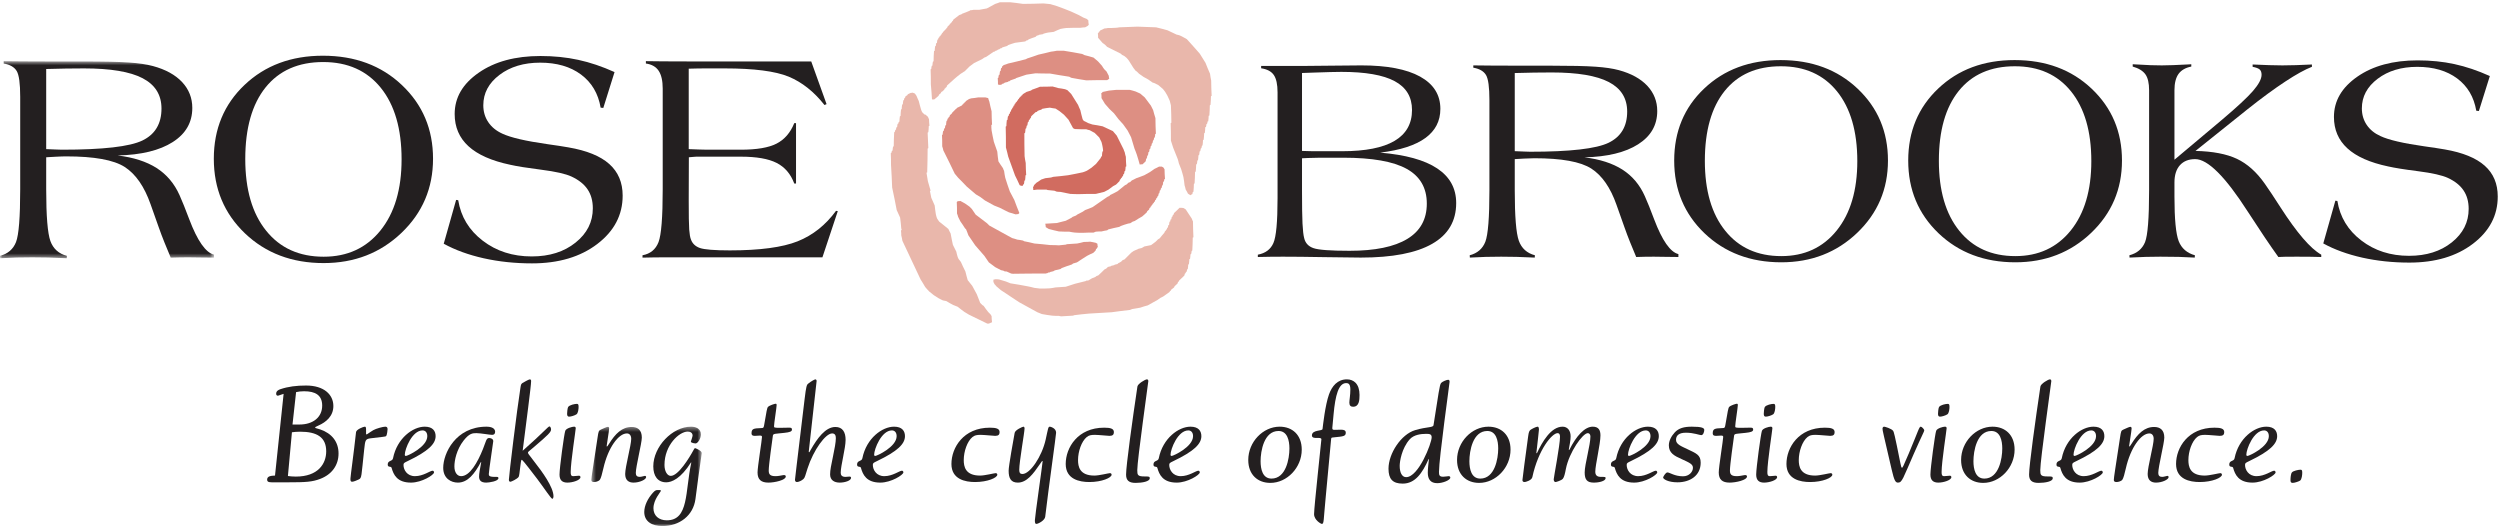 <?xml version="1.0" encoding="UTF-8"?>
<svg width="518px" height="109px" viewBox="0 0 518 109" version="1.1" xmlns="http://www.w3.org/2000/svg" xmlns:xlink="http://www.w3.org/1999/xlink">
    <!-- Generator: Sketch 62 (91390) - https://sketch.com -->
    <title>RBLogo_tween_rgb</title>
    <desc>Created with Sketch.</desc>
    <defs>
        <polygon id="path-1" points="0.06 0.671 44.345 0.671 44.345 41.507 0.06 41.507"></polygon>
        <polygon id="path-3" points="0.526 0.407 23.406 0.407 23.406 20.94 0.526 20.94"></polygon>
    </defs>
    <g id="Page-1" stroke="none" stroke-width="1" fill="none" fill-rule="evenodd">
        <g id="COMMINV_01_GIVINGSTORIES" transform="translate(-165, -3230)">
            <g id="RBLogo_tween_rgb" transform="translate(165, 3230)">
                <g id="Group-3" transform="translate(0, 12)">
                    <mask id="mask-2" fill="white">
                        <use xlink:href="#path-1"></use>
                    </mask>
                    <g id="Clip-2"></g>
                    <path d="M35.376,41.382 C34.942,40.339 34.502,39.304 34.085,38.26 C33.667,37.216 33.258,36.152 32.871,35.045 L31.194,30.307 C29.905,26.643 28.123,24.074 25.847,22.602 C23.562,21.132 19.519,20.402 13.726,20.402 C13.228,20.402 12.508,20.421 11.577,20.473 C10.648,20.523 9.979,20.566 9.572,20.586 L9.572,27.216 C9.572,32.768 9.865,36.34 10.44,37.936 C11.025,39.545 12.162,40.566 13.854,41.015 L13.823,41.507 C12.454,41.443 11.192,41.393 10.01,41.358 C8.839,41.332 7.736,41.319 6.69,41.319 C5.635,41.319 4.542,41.332 3.424,41.358 C2.296,41.393 1.169,41.443 0.031,41.507 L0,41.015 C1.628,40.59 2.735,39.638 3.319,38.155 C3.894,36.674 4.187,33.03 4.187,27.216 L4.187,8.069 C4.187,5.304 3.944,3.509 3.454,2.704 C2.964,1.901 2.069,1.38 0.765,1.162 L0.765,0.671 C2.069,0.691 3.405,0.702 4.782,0.711 C6.16,0.721 8.019,0.733 10.335,0.733 L16.909,0.733 C21.452,0.733 24.731,0.807 26.745,0.953 C28.75,1.088 30.4,1.339 31.682,1.683 C34.314,2.393 36.328,3.509 37.737,5.01 C39.146,6.524 39.845,8.31 39.845,10.367 C39.845,13.362 38.49,15.722 35.776,17.444 C33.073,19.169 29.27,20.098 24.374,20.212 C27.652,20.607 30.346,21.475 32.444,22.81 C34.542,24.157 36.14,26.045 37.215,28.469 C37.746,29.66 38.416,31.308 39.21,33.428 C40.898,37.894 42.613,40.339 44.345,40.767 L44.345,41.382 C43.509,41.382 42.518,41.369 41.357,41.351 C40.212,41.332 39.471,41.319 39.146,41.319 C38.55,41.319 37.946,41.319 37.331,41.332 C36.701,41.341 36.056,41.358 35.376,41.382 Z M9.572,18.897 C10.188,18.918 10.867,18.949 11.61,18.979 C12.35,19.012 12.768,19.018 12.841,19.018 C21.328,19.018 26.88,18.384 29.512,17.111 C32.143,15.838 33.46,13.624 33.46,10.494 C33.46,7.653 32.151,5.566 29.553,4.208 C26.953,2.852 22.901,2.173 17.4,2.173 C16.16,2.173 14.906,2.184 13.645,2.204 C12.381,2.226 11.025,2.256 9.572,2.298 L9.572,18.897 L9.572,18.897 Z" id="Fill-1" fill="#231F20" mask="url(#mask-2)"></path>
                </g>
                <path d="M44.303,32.891 C44.303,26.709 46.436,21.605 50.681,17.586 C54.93,13.558 60.338,11.544 66.904,11.544 C73.532,11.544 78.993,13.567 83.28,17.629 C87.574,21.689 89.725,26.771 89.725,32.891 C89.725,38.965 87.545,44.09 83.179,48.257 C78.815,52.421 73.439,54.51 67.059,54.51 C60.497,54.51 55.056,52.451 50.757,48.352 C46.455,44.24 44.303,39.092 44.303,32.891 Z M50.82,32.954 C50.82,39.269 52.258,44.227 55.149,47.808 C58.031,51.399 62.001,53.191 67.059,53.191 C71.98,53.191 75.894,51.39 78.826,47.764 C81.748,44.143 83.209,39.227 83.209,33.015 C83.209,26.69 81.772,21.752 78.9,18.191 C76.019,14.633 72.051,12.855 66.966,12.855 C61.831,12.855 57.854,14.601 55.036,18.099 C52.229,21.593 50.82,26.544 50.82,32.954 L50.82,32.954 Z" id="Fill-4" fill="#231F20"></path>
                <path d="M91.942,50.501 L94.509,41.418 L94.941,41.482 C95.496,44.903 97.186,47.702 100.021,49.871 C102.85,52.045 106.235,53.132 110.171,53.132 C113.846,53.132 116.875,52.181 119.25,50.269 C121.644,48.361 122.833,45.991 122.833,43.161 C122.833,41.617 122.466,40.3 121.746,39.238 C121.026,38.162 119.921,37.286 118.428,36.586 C117.188,36.012 115.087,35.541 112.145,35.166 C109.198,34.791 107.061,34.446 105.734,34.142 C101.86,33.328 98.968,32.043 97.067,30.301 C95.161,28.557 94.207,26.333 94.207,23.621 C94.207,20.217 95.865,17.366 99.197,15.061 C102.516,12.752 106.777,11.605 111.978,11.605 C114.752,11.605 117.36,11.866 119.806,12.399 C122.259,12.93 124.763,13.775 127.333,14.935 L125.004,22.367 L124.453,22.305 C123.95,19.372 122.594,17.083 120.391,15.446 C118.189,13.807 115.36,12.983 111.915,12.983 C108.532,12.983 105.722,13.828 103.491,15.519 C101.257,17.212 100.141,19.308 100.141,21.813 C100.141,23.12 100.482,24.288 101.162,25.3 C101.85,26.324 102.822,27.119 104.084,27.693 C105.814,28.505 108.918,29.226 113.387,29.863 C115.274,30.124 116.732,30.352 117.754,30.533 C121.569,31.187 124.398,32.334 126.245,33.985 C128.092,35.635 129.014,37.819 129.014,40.532 C129.014,44.551 127.256,47.892 123.752,50.561 C120.242,53.236 115.735,54.571 110.23,54.571 C106.707,54.571 103.363,54.216 100.222,53.515 C97.067,52.808 94.313,51.805 91.942,50.501" id="Fill-5" fill="#231F20"></path>
                <path d="M133.828,12.671 C134.915,12.691 136.104,12.702 137.408,12.711 C138.713,12.721 140.708,12.733 143.399,12.733 L168.088,12.733 L171.264,21.574 L170.835,21.761 C168.651,18.984 166.177,17.033 163.422,15.884 C160.653,14.748 156.237,14.173 150.164,14.173 L146.342,14.173 C145.832,14.173 145.269,14.173 144.662,14.184 C144.051,14.193 143.388,14.215 142.703,14.234 L142.703,30.897 C143.232,30.918 143.952,30.949 144.859,30.979 C145.768,31.012 146.323,31.018 146.522,31.018 L153.491,31.018 C156.804,31.018 159.281,30.595 160.917,29.749 C162.557,28.902 163.777,27.493 164.57,25.519 L164.937,25.519 L164.937,38.027 L164.57,38.027 C163.843,36.053 162.618,34.62 160.917,33.757 C159.215,32.891 156.742,32.462 153.491,32.462 L144.289,32.462 C144.244,32.462 144.051,32.473 143.692,32.503 C143.336,32.536 143.014,32.566 142.731,32.586 L142.703,41.482 C142.703,44.582 142.731,46.608 142.805,47.565 C142.878,48.527 142.994,49.206 143.161,49.614 C143.463,50.47 144.09,51.062 145.029,51.39 C145.967,51.71 148.037,51.881 151.231,51.881 C157.448,51.881 162.129,51.249 165.271,49.999 C168.411,48.746 171.064,46.639 173.226,43.684 L173.59,43.747 L170.406,53.319 L137.713,53.319 C137.066,53.319 136.354,53.319 135.592,53.332 C134.817,53.341 134.005,53.358 133.128,53.382 L133.128,52.89 C134.755,52.59 135.862,51.681 136.447,50.165 C137.022,48.664 137.314,45.01 137.314,39.216 L137.314,18.37 C137.314,16.728 137.031,15.497 136.47,14.663 C135.916,13.828 135.028,13.328 133.828,13.162 L133.828,12.671" id="Fill-6" fill="#231F20"></path>
                <path d="M260.623,53.25 L260.623,52.769 C262.194,52.475 263.273,51.672 263.845,50.367 C264.424,49.067 264.709,45.97 264.709,41.08 L264.709,19.147 C264.709,17.498 264.452,16.297 263.933,15.542 C263.416,14.788 262.538,14.331 261.308,14.147 L261.308,13.668 L269.542,13.668 C270.948,13.668 273.044,13.648 275.836,13.606 C278.613,13.567 280.688,13.549 282.064,13.549 C287.377,13.549 291.431,14.32 294.24,15.869 C297.039,17.416 298.443,19.645 298.443,22.555 C298.443,25.08 297.405,27.085 295.339,28.591 C293.272,30.1 290.158,31.117 285.973,31.626 C291.227,32.065 295.166,33.152 297.782,34.893 C300.408,36.635 301.722,39.028 301.722,42.069 C301.722,45.808 300.066,48.627 296.744,50.521 C293.425,52.426 288.49,53.372 281.951,53.372 C280.457,53.372 277.931,53.34 274.379,53.278 C270.817,53.216 267.985,53.186 265.879,53.186 C265.096,53.186 264.269,53.186 263.394,53.198 C262.53,53.205 261.604,53.226 260.623,53.25 Z M269.776,31.271 C270.42,31.292 271.01,31.309 271.548,31.321 C272.1,31.332 272.587,31.332 273.025,31.332 L278.106,31.332 C282.91,31.332 286.534,30.619 288.947,29.193 C291.358,27.769 292.57,25.631 292.57,22.801 C292.57,20.1 291.381,18.108 288.987,16.824 C286.605,15.533 282.91,14.893 277.922,14.893 C276.904,14.893 274.979,14.943 272.14,15.042 C271.122,15.073 270.338,15.104 269.776,15.125 L269.776,31.271 Z M269.776,32.796 L269.776,39.506 C269.776,42.64 269.81,44.91 269.878,46.315 C269.952,47.722 270.062,48.73 270.225,49.337 C270.461,50.355 271.101,51.052 272.149,51.413 C273.188,51.783 275.683,51.965 279.62,51.965 C284.903,51.965 288.896,51.143 291.594,49.501 C294.291,47.865 295.635,45.431 295.635,42.183 C295.635,38.925 294.24,36.524 291.46,34.985 C288.682,33.448 284.304,32.678 278.34,32.678 L273.505,32.678 C273.084,32.678 272.262,32.695 271.03,32.737 C270.507,32.756 270.094,32.776 269.776,32.796 L269.776,32.796 Z" id="Fill-7" fill="#231F20"></path>
                <path d="M339.021,53.25 C338.595,52.232 338.169,51.222 337.762,50.204 C337.354,49.185 336.958,48.148 336.58,47.07 L334.941,42.446 C333.688,38.874 331.948,36.371 329.729,34.934 C327.5,33.498 323.56,32.788 317.911,32.788 C317.423,32.788 316.72,32.809 315.811,32.858 C314.909,32.909 314.256,32.95 313.857,32.969 L313.857,39.437 C313.857,44.851 314.143,48.331 314.703,49.89 C315.273,51.458 316.384,52.456 318.032,52.891 L318,53.372 C316.668,53.308 315.436,53.257 314.286,53.226 C313.146,53.198 312.067,53.186 311.048,53.186 C310.019,53.186 308.952,53.198 307.861,53.226 C306.764,53.257 305.665,53.308 304.555,53.372 L304.522,52.891 C306.109,52.475 307.19,51.549 307.761,50.099 C308.321,48.657 308.608,45.104 308.608,39.437 L308.608,20.766 C308.608,18.067 308.372,16.316 307.893,15.533 C307.414,14.748 306.537,14.24 305.268,14.024 L305.268,13.549 C306.537,13.567 307.842,13.577 309.186,13.589 C310.529,13.598 312.342,13.606 314.6,13.606 L321.017,13.606 C325.441,13.606 328.64,13.68 330.604,13.822 C332.561,13.955 334.167,14.196 335.42,14.533 C337.985,15.226 339.947,16.316 341.326,17.78 C342.695,19.259 343.381,20.999 343.381,23.002 C343.381,25.925 342.059,28.227 339.41,29.905 C336.774,31.583 333.066,32.494 328.293,32.602 C331.492,32.99 334.115,33.834 336.162,35.139 C338.211,36.451 339.766,38.294 340.814,40.657 C341.336,41.816 341.986,43.426 342.758,45.493 C344.411,49.85 346.079,52.232 347.765,52.65 L347.765,53.25 C346.952,53.25 345.986,53.24 344.854,53.216 C343.739,53.198 343.017,53.186 342.695,53.186 C342.119,53.186 341.53,53.186 340.928,53.198 C340.315,53.205 339.688,53.226 339.021,53.25 Z M313.857,31.321 C314.46,31.341 315.121,31.37 315.844,31.402 C316.565,31.433 316.976,31.44 317.047,31.44 C325.32,31.44 330.737,30.821 333.303,29.58 C335.867,28.336 337.152,26.18 337.152,23.125 C337.152,20.355 335.877,18.319 333.345,16.999 C330.81,15.675 326.858,15.012 321.495,15.012 C320.282,15.012 319.062,15.022 317.828,15.042 C316.598,15.062 315.273,15.093 313.857,15.135 L313.857,31.321 L313.857,31.321 Z" id="Fill-8" fill="#231F20"></path>
                <path d="M346.893,33.267 C346.893,27.24 348.969,22.262 353.112,18.342 C357.253,14.413 362.529,12.448 368.932,12.448 C375.397,12.448 380.722,14.421 384.905,18.382 C389.092,22.342 391.186,27.302 391.186,33.267 C391.186,39.189 389.057,44.185 384.801,48.252 C380.549,52.313 375.305,54.349 369.084,54.349 C362.679,54.349 357.378,52.34 353.185,48.342 C348.99,44.332 346.893,39.311 346.893,33.267 Z M353.245,33.328 C353.245,39.487 354.648,44.32 357.471,47.813 C360.281,51.312 364.148,53.065 369.084,53.065 C373.88,53.065 377.699,51.308 380.554,47.773 C383.409,44.239 384.834,39.443 384.834,33.387 C384.834,27.216 383.428,22.404 380.63,18.93 C377.818,15.46 373.949,13.73 368.992,13.73 C363.983,13.73 360.104,15.429 357.357,18.842 C354.621,22.252 353.245,27.073 353.245,33.328 L353.245,33.328 Z" id="Fill-9" fill="#231F20"></path>
                <path d="M395.383,33.267 C395.383,27.24 397.456,22.262 401.603,18.342 C405.742,14.413 411.016,12.448 417.421,12.448 C423.885,12.448 429.21,14.421 433.394,18.382 C437.577,22.342 439.674,27.302 439.674,33.267 C439.674,39.189 437.547,44.185 433.29,48.252 C429.036,52.313 423.793,54.349 417.574,54.349 C411.169,54.349 405.864,52.34 401.674,48.342 C397.48,44.332 395.383,39.311 395.383,33.267 Z M401.734,33.328 C401.734,39.487 403.139,44.32 405.958,47.813 C408.769,51.312 412.636,53.065 417.574,53.065 C422.368,53.065 426.187,51.308 429.048,47.773 C431.897,44.239 433.322,39.443 433.322,33.387 C433.322,27.216 431.915,22.404 429.117,18.93 C426.307,15.46 422.439,13.73 417.482,13.73 C412.474,13.73 408.595,15.429 405.848,18.842 C403.111,22.252 401.734,27.073 401.734,33.328 L401.734,33.328 Z" id="Fill-10" fill="#231F20"></path>
                <path d="M441.242,53.372 L441.211,52.891 C442.801,52.475 443.876,51.569 444.451,50.176 C445.008,48.792 445.294,45.206 445.294,39.443 L445.294,18.697 C445.294,17.221 445.04,16.121 444.532,15.41 C444.021,14.687 443.146,14.147 441.895,13.791 L441.895,13.313 C443.501,13.413 444.736,13.476 445.591,13.505 C446.446,13.537 447.227,13.549 447.92,13.549 C449.154,13.549 451.025,13.476 453.529,13.344 C453.764,13.322 453.939,13.313 454.037,13.313 L454.037,13.791 C452.848,14.024 451.963,14.533 451.392,15.316 C450.834,16.092 450.547,17.221 450.547,18.697 L450.547,33.093 L460.514,24.715 C463.508,22.182 465.612,20.225 466.807,18.861 C467.996,17.487 468.599,16.366 468.599,15.491 C468.599,14.994 468.464,14.625 468.199,14.391 C467.946,14.166 467.455,13.985 466.743,13.842 L466.743,13.362 C468.016,13.425 469.166,13.466 470.185,13.498 C471.214,13.526 472.119,13.549 472.914,13.549 C473.786,13.549 474.733,13.526 475.753,13.498 C476.761,13.466 477.859,13.425 479.03,13.362 L479.03,13.842 C477.594,14.401 475.764,15.41 473.523,16.886 C471.293,18.351 468.657,20.275 465.636,22.678 L454.904,31.271 C458.476,31.351 461.339,31.901 463.485,32.909 C465.636,33.927 467.558,35.638 469.246,38.039 C470.021,39.128 471.102,40.757 472.493,42.924 C475.917,48.24 478.734,51.518 480.965,52.769 L480.965,53.25 C480.129,53.226 479.313,53.205 478.521,53.198 C477.726,53.186 476.855,53.186 475.895,53.186 C474.825,53.186 474.021,53.186 473.493,53.198 C472.974,53.205 472.493,53.226 472.078,53.25 C470.388,50.907 468.27,47.76 465.726,43.824 C461.073,36.584 457.446,32.969 454.841,32.969 C453.489,32.969 452.443,33.387 451.679,34.231 C450.923,35.075 450.547,36.269 450.547,37.806 L450.547,40.726 C450.547,45.398 450.845,48.472 451.427,49.971 C452.016,51.458 453.136,52.433 454.784,52.891 L454.753,53.372 C453.643,53.308 452.534,53.257 451.442,53.226 C450.346,53.198 449.07,53.186 447.626,53.186 C446.69,53.186 445.69,53.198 444.634,53.226 C443.564,53.257 442.431,53.308 441.242,53.372" id="Fill-11" fill="#231F20"></path>
                <path d="M481.384,50.44 L483.888,41.581 L484.306,41.643 C484.845,44.982 486.498,47.71 489.264,49.826 C492.023,51.946 495.32,53.005 499.156,53.005 C502.738,53.005 505.693,52.078 508.018,50.215 C510.347,48.353 511.508,46.04 511.508,43.282 C511.508,41.775 511.149,40.494 510.444,39.453 C509.747,38.406 508.666,37.549 507.211,36.868 C505.998,36.309 503.952,35.854 501.081,35.482 C498.21,35.12 496.124,34.78 494.833,34.486 C491.056,33.692 488.236,32.44 486.385,30.742 C484.519,29.042 483.593,26.873 483.593,24.225 C483.593,20.908 485.212,18.127 488.457,15.875 C491.697,13.628 495.852,12.509 500.92,12.509 C503.627,12.509 506.175,12.762 508.555,13.281 C510.945,13.801 513.39,14.625 515.895,15.757 L513.624,23.002 L513.083,22.942 C512.598,20.084 511.272,17.853 509.125,16.254 C506.979,14.657 504.219,13.851 500.859,13.851 C497.56,13.851 494.822,14.676 492.644,16.325 C490.464,17.976 489.377,20.022 489.377,22.464 C489.377,23.736 489.714,24.877 490.374,25.865 C491.047,26.861 491.99,27.637 493.224,28.193 C494.913,28.989 497.938,29.694 502.296,30.313 C504.136,30.566 505.562,30.793 506.561,30.963 C510.275,31.607 513.034,32.726 514.835,34.335 C516.641,35.942 517.532,38.07 517.532,40.716 C517.532,44.636 515.824,47.892 512.403,50.499 C508.982,53.108 504.583,54.41 499.217,54.41 C495.776,54.41 492.519,54.062 489.457,53.381 C486.385,52.687 483.691,51.712 481.384,50.44" id="Fill-12" fill="#231F20"></path>
                <path d="M206.917,17.543 C206.871,17.543 206.825,17.543 206.778,17.496 C206.778,17.072 206.778,16.648 206.73,16.176 C206.778,16.176 206.825,16.128 206.871,16.082 C206.871,15.894 206.917,15.704 206.969,15.514 C207.014,15.514 207.062,15.514 207.108,15.47 C207.108,15.233 207.156,14.999 207.202,14.762 C207.25,14.762 207.297,14.715 207.343,14.666 C207.343,14.479 207.391,14.291 207.438,14.101 C207.487,14.101 207.533,14.101 207.579,14.055 C207.579,13.961 207.627,13.867 207.673,13.725 C207.768,13.675 207.864,13.583 207.958,13.487 C208.239,13.394 208.57,13.3 208.9,13.159 C210.126,12.875 211.353,12.593 212.579,12.263 C212.624,12.214 212.719,12.168 212.811,12.121 C213.568,11.887 214.369,11.604 215.169,11.321 C216.02,11.131 216.869,10.942 217.764,10.706 C218.141,10.659 218.52,10.614 218.943,10.519 C219.415,10.519 219.933,10.519 220.452,10.519 C221.677,10.706 222.95,10.942 224.223,11.179 C224.365,11.225 224.507,11.321 224.695,11.414 C225.31,11.555 225.922,11.743 226.581,11.932 C226.864,12.168 227.192,12.451 227.524,12.735 C227.761,13.017 228.044,13.3 228.326,13.63 C228.467,13.867 228.606,14.101 228.797,14.338 C228.939,14.479 229.08,14.619 229.269,14.809 C229.407,15.091 229.551,15.375 229.739,15.704 C229.739,15.894 229.788,16.082 229.833,16.317 C229.693,16.412 229.551,16.506 229.407,16.6 C227.997,16.6 226.534,16.6 225.073,16.648 C224.084,16.506 223.044,16.317 222.007,16.128 C221.866,16.082 221.726,15.988 221.537,15.894 C220.216,15.704 218.897,15.47 217.527,15.233 C216.538,15.233 215.548,15.233 214.558,15.188 C213.946,15.281 213.333,15.375 212.672,15.47 C211.963,15.704 211.256,15.94 210.551,16.176 C210.551,16.176 210.503,16.223 210.455,16.271 C210.126,16.367 209.748,16.506 209.371,16.648 C209.324,16.694 209.23,16.743 209.134,16.838 C209.088,16.838 208.994,16.838 208.9,16.883 C208.9,16.883 208.852,16.93 208.807,16.978 C208.615,17.025 208.427,17.072 208.192,17.12 C208.143,17.166 208.05,17.214 207.958,17.307 C207.91,17.307 207.816,17.307 207.722,17.353 C207.673,17.403 207.579,17.45 207.487,17.543 C207.438,17.543 207.343,17.543 207.25,17.591 C207.156,17.591 207.062,17.591 206.917,17.543" id="Fill-13" fill="#DD8F83"></path>
                <path d="M236.151,34.092 C235.964,33.432 235.775,32.727 235.539,32.02 C235.4,31.641 235.258,31.216 235.068,30.791 C234.833,30.039 234.596,29.236 234.361,28.436 C234.125,28.012 233.889,27.539 233.654,27.068 C233.372,26.644 233.042,26.218 232.709,25.748 C232.429,25.418 232.098,25.088 231.767,24.71 C231.485,24.334 231.155,23.909 230.824,23.484 C230.542,23.202 230.21,22.919 229.884,22.589 C229.6,22.259 229.269,21.883 228.939,21.504 C228.704,21.128 228.467,20.751 228.231,20.326 C228.231,19.997 228.231,19.665 228.183,19.288 C228.231,19.288 228.277,19.288 228.326,19.241 C228.371,19.194 228.42,19.147 228.467,19.053 C228.891,18.959 229.315,18.864 229.788,18.77 C230.258,18.723 230.731,18.676 231.203,18.627 C232.146,18.627 233.135,18.627 234.125,18.627 C234.503,18.723 234.878,18.815 235.304,18.959 C235.587,19.1 235.917,19.241 236.247,19.382 C236.529,19.618 236.861,19.9 237.19,20.183 C237.614,20.751 238.04,21.315 238.464,21.883 C238.604,22.164 238.748,22.496 238.934,22.823 C239.076,23.344 239.216,23.909 239.407,24.474 C239.407,25.559 239.453,26.644 239.5,27.729 C239.453,27.729 239.407,27.729 239.359,27.775 C239.359,28.012 239.313,28.247 239.264,28.482 C239.216,28.482 239.17,28.53 239.123,28.576 C239.123,28.718 239.076,28.859 239.028,29.047 C238.98,29.047 238.934,29.095 238.886,29.142 C238.886,29.284 238.841,29.473 238.793,29.661 C238.748,29.661 238.698,29.708 238.65,29.756 C238.65,29.897 238.604,30.039 238.557,30.227 C238.51,30.227 238.464,30.274 238.416,30.321 C238.416,30.463 238.368,30.652 238.321,30.841 C238.274,30.841 238.227,30.887 238.179,30.934 C238.179,31.123 238.133,31.313 238.083,31.5 C238.04,31.5 237.991,31.5 237.944,31.547 C237.944,31.738 237.897,31.971 237.851,32.208 C237.805,32.208 237.756,32.208 237.708,32.255 C237.708,32.442 237.662,32.631 237.614,32.819 C237.569,32.819 237.519,32.868 237.473,32.913 C237.473,33.056 237.424,33.244 237.378,33.432 C237.19,33.621 236.955,33.811 236.718,34.047 C236.529,34.047 236.339,34.047 236.151,34.092" id="Fill-14" fill="#DD8F83"></path>
                <path d="M223.659,40.223 C223.044,40.223 222.433,40.223 221.771,40.176 C221.064,40.034 220.359,39.893 219.651,39.751 C219.415,39.751 219.178,39.751 218.943,39.705 C218.803,39.656 218.661,39.61 218.47,39.516 C218,39.468 217.527,39.421 217.058,39.375 C217.009,39.375 216.915,39.327 216.821,39.28 C216.255,39.28 215.641,39.28 215.029,39.28 C214.794,39.28 214.511,39.327 214.229,39.375 C214.179,39.375 214.134,39.375 214.086,39.327 C214.086,39.139 214.086,38.949 214.038,38.716 C214.086,38.716 214.134,38.666 214.179,38.621 C214.179,38.526 214.229,38.432 214.275,38.337 C214.415,38.195 214.558,38.055 214.746,37.866 C215.075,37.677 215.406,37.441 215.735,37.205 C216.02,37.111 216.303,37.017 216.583,36.922 C216.963,36.877 217.34,36.827 217.764,36.782 C217.906,36.733 218.047,36.687 218.235,36.64 C219.226,36.545 220.263,36.451 221.299,36.309 C222.29,36.121 223.328,35.933 224.365,35.697 C224.648,35.603 224.931,35.508 225.215,35.366 C225.496,35.178 225.828,34.989 226.157,34.753 C226.438,34.518 226.771,34.234 227.1,33.952 C227.381,33.576 227.712,33.197 228.044,32.773 C228.089,32.679 228.137,32.584 228.183,32.442 C228.231,32.442 228.277,32.396 228.326,32.348 C228.326,32.066 228.371,31.738 228.42,31.407 C228.467,31.407 228.514,31.358 228.562,31.313 C228.562,31.028 228.514,30.748 228.467,30.463 C228.42,30.133 228.326,29.802 228.231,29.424 C228.089,29.142 227.948,28.812 227.761,28.482 C227.478,28.201 227.147,27.868 226.816,27.539 C226.488,27.351 226.157,27.162 225.78,26.975 C225.543,26.927 225.31,26.879 225.073,26.785 C224.319,26.785 223.516,26.785 222.715,26.738 C222.62,26.692 222.48,26.644 222.338,26.549 C222.054,25.984 221.726,25.418 221.394,24.805 C221.111,24.474 220.781,24.145 220.452,23.769 C220.167,23.531 219.838,23.296 219.511,23.013 C219.272,22.873 218.991,22.683 218.708,22.496 C218.331,22.447 217.952,22.399 217.527,22.306 C217.009,22.352 216.491,22.447 215.972,22.541 C215.924,22.589 215.83,22.636 215.735,22.73 C215.5,22.776 215.265,22.873 215.029,22.967 C214.983,23.013 214.887,23.106 214.794,23.202 C214.746,23.202 214.65,23.202 214.558,23.248 C214.275,23.531 213.99,23.814 213.662,24.097 C213.662,24.191 213.615,24.334 213.568,24.474 C213.52,24.474 213.474,24.523 213.426,24.568 C213.426,24.618 213.38,24.71 213.333,24.805 C213.282,24.805 213.239,24.852 213.189,24.899 C213.189,24.994 213.143,25.136 213.096,25.276 C213.047,25.276 213.002,25.324 212.955,25.37 C212.955,25.559 212.906,25.748 212.861,25.984 C212.811,25.984 212.768,26.031 212.719,26.078 C212.719,26.218 212.672,26.408 212.624,26.597 C212.579,26.597 212.529,26.644 212.483,26.692 C212.483,26.975 212.436,27.257 212.39,27.539 C212.342,27.539 212.294,27.586 212.248,27.635 C212.248,29.188 212.248,30.748 212.294,32.348 C212.342,32.819 212.436,33.293 212.529,33.764 C212.529,34.564 212.579,35.415 212.624,36.263 C212.579,36.263 212.529,36.309 212.483,36.357 C212.483,36.687 212.436,37.017 212.39,37.395 C212.342,37.395 212.294,37.395 212.248,37.441 C212.248,37.677 212.198,37.912 212.154,38.149 C212.107,38.149 212.06,38.195 212.011,38.243 C211.963,38.337 211.918,38.432 211.871,38.526 C211.729,38.526 211.588,38.477 211.399,38.432 C211.353,38.432 211.303,38.385 211.256,38.337 C210.974,37.677 210.645,37.017 210.314,36.357 C209.842,35.083 209.371,33.764 208.9,32.442 C208.758,31.831 208.615,31.216 208.427,30.558 C208.427,29.142 208.427,27.679 208.382,26.218 C208.427,26.218 208.476,26.173 208.522,26.123 C208.522,25.748 208.57,25.324 208.615,24.899 C208.664,24.899 208.712,24.852 208.758,24.805 C208.758,24.568 208.807,24.334 208.852,24.097 C208.9,24.097 208.947,24.049 208.994,24.003 C208.994,23.909 209.042,23.769 209.088,23.626 C209.134,23.626 209.182,23.58 209.23,23.531 C209.23,23.438 209.277,23.296 209.324,23.155 C209.371,23.155 209.418,23.106 209.467,23.06 C209.467,22.967 209.513,22.823 209.561,22.683 C209.606,22.683 209.654,22.636 209.702,22.589 C209.702,22.496 209.748,22.399 209.796,22.306 C209.842,22.306 209.891,22.259 209.937,22.211 C209.937,22.116 209.985,22.023 210.031,21.883 C210.077,21.883 210.126,21.883 210.171,21.833 C210.171,21.74 210.22,21.646 210.267,21.504 C210.314,21.504 210.359,21.456 210.408,21.411 C210.408,21.362 210.455,21.268 210.503,21.176 C210.551,21.176 210.597,21.176 210.645,21.128 C210.645,21.079 210.691,20.986 210.739,20.891 C210.786,20.891 210.835,20.845 210.879,20.797 C210.879,20.751 210.928,20.655 210.974,20.562 C211.021,20.562 211.069,20.514 211.115,20.466 C211.115,20.42 211.163,20.326 211.211,20.231 C211.256,20.231 211.303,20.231 211.353,20.183 C211.353,20.136 211.399,20.089 211.446,19.997 C211.493,19.997 211.54,19.997 211.588,19.949 C211.588,19.9 211.634,19.855 211.682,19.76 C211.729,19.76 211.776,19.76 211.823,19.712 C211.823,19.665 211.871,19.618 211.918,19.524 C212.154,19.382 212.39,19.241 212.672,19.053 C212.955,18.959 213.239,18.864 213.568,18.77 C213.662,18.723 213.755,18.676 213.851,18.581 C214.369,18.393 214.936,18.204 215.5,17.967 C216.349,17.967 217.198,17.967 218.095,17.92 C218.47,18.017 218.847,18.111 219.272,18.25 C219.744,18.299 220.216,18.393 220.687,18.487 C220.828,18.533 220.969,18.581 221.16,18.676 C221.394,18.911 221.677,19.194 221.959,19.476 C222.433,20.231 222.904,20.986 223.376,21.74 C223.516,22.07 223.659,22.447 223.845,22.823 C223.987,23.438 224.13,24.049 224.319,24.71 C224.365,24.805 224.459,24.899 224.555,25.041 C224.838,25.183 225.167,25.324 225.496,25.513 C225.78,25.608 226.063,25.701 226.344,25.796 C227.053,25.891 227.761,26.031 228.467,26.173 C229.174,26.502 229.884,26.832 230.589,27.162 C230.824,27.447 231.107,27.775 231.391,28.105 C231.86,29.047 232.335,29.991 232.804,30.934 C232.852,31.123 232.946,31.313 233.042,31.547 C233.087,31.831 233.182,32.16 233.277,32.492 C233.277,33.151 233.324,33.811 233.372,34.471 C233.324,34.471 233.277,34.518 233.229,34.564 C233.229,34.849 233.182,35.132 233.135,35.415 C233.087,35.415 233.042,35.461 232.994,35.508 C232.994,35.648 232.946,35.836 232.899,36.026 C232.852,36.026 232.804,36.073 232.756,36.121 C232.756,36.215 232.709,36.357 232.664,36.499 C232.615,36.499 232.568,36.545 232.523,36.592 C232.523,36.64 232.475,36.733 232.429,36.827 C232.38,36.827 232.335,36.877 232.286,36.922 C232.286,36.971 232.242,37.065 232.192,37.159 C232.146,37.159 232.098,37.159 232.05,37.205 C232.05,37.301 232.002,37.395 231.955,37.536 C231.72,37.771 231.485,38.006 231.247,38.243 C231.06,38.337 230.872,38.432 230.637,38.572 C230.354,38.809 230.023,39.044 229.693,39.28 C229.407,39.421 229.126,39.563 228.797,39.751 C228.231,39.893 227.666,40.034 227.053,40.176 C225.922,40.176 224.789,40.176 223.659,40.223" id="Fill-15" fill="#D16C60"></path>
                <path d="M210.455,44.42 C209.985,44.277 209.513,44.137 209.042,43.994 C208.427,43.711 207.816,43.383 207.156,43.051 C206.778,42.91 206.399,42.769 205.976,42.58 C205.364,42.25 204.75,41.921 204.09,41.544 C203.807,41.307 203.478,41.072 203.149,40.836 C202.863,40.648 202.535,40.459 202.202,40.271 C201.592,39.751 200.978,39.232 200.318,38.666 C199.752,38.055 199.138,37.441 198.526,36.827 C198.292,36.545 198.055,36.263 197.82,35.979 C197.064,34.375 196.265,32.773 195.462,31.171 C195.415,30.887 195.32,30.605 195.227,30.321 C195.227,29.567 195.227,28.765 195.18,27.963 C195.227,27.963 195.274,27.918 195.32,27.868 C195.32,27.635 195.368,27.397 195.415,27.162 C195.462,27.162 195.51,27.115 195.557,27.068 C195.557,26.927 195.603,26.785 195.651,26.597 C195.697,26.597 195.745,26.597 195.791,26.549 C195.791,26.361 195.839,26.173 195.886,25.984 C195.934,25.984 195.981,25.935 196.028,25.891 C196.028,25.608 196.074,25.324 196.123,25.041 C196.169,25.041 196.216,24.994 196.265,24.946 C196.265,24.852 196.311,24.71 196.358,24.568 C196.405,24.568 196.454,24.523 196.5,24.474 C196.5,24.428 196.548,24.334 196.594,24.239 C196.642,24.239 196.687,24.239 196.734,24.191 C196.734,24.097 196.781,24.003 196.829,23.863 C196.923,23.769 197.064,23.672 197.208,23.531 C197.208,23.484 197.255,23.39 197.301,23.296 C197.347,23.296 197.395,23.296 197.442,23.248 C197.442,23.202 197.489,23.155 197.537,23.06 C197.583,23.06 197.63,23.06 197.678,23.013 C197.678,22.967 197.726,22.919 197.772,22.823 C197.82,22.823 197.867,22.823 197.913,22.776 C197.913,22.73 197.96,22.683 198.008,22.589 C198.055,22.589 198.104,22.589 198.151,22.541 C198.197,22.496 198.243,22.447 198.292,22.352 C198.621,22.211 198.952,22.023 199.328,21.833 C199.328,21.788 199.377,21.74 199.422,21.646 C199.47,21.646 199.518,21.646 199.563,21.599 C199.563,21.552 199.61,21.504 199.66,21.411 C199.705,21.411 199.752,21.411 199.798,21.362 C199.798,21.315 199.847,21.268 199.895,21.176 C199.942,21.176 199.987,21.176 200.033,21.128 C200.033,21.079 200.083,21.033 200.13,20.938 C200.318,20.797 200.553,20.655 200.79,20.514 C200.93,20.466 201.073,20.42 201.261,20.372 C201.732,20.326 202.202,20.278 202.676,20.183 C203.149,20.183 203.666,20.183 204.185,20.183 C204.373,20.231 204.562,20.278 204.75,20.326 C204.798,20.562 204.891,20.797 204.987,21.033 C205.127,21.693 205.268,22.352 205.458,23.06 C205.458,23.955 205.504,24.899 205.552,25.842 C205.504,25.842 205.458,25.842 205.41,25.891 C205.41,26.268 205.41,26.644 205.458,27.02 C205.599,27.775 205.739,28.576 205.928,29.379 C206.165,30.039 206.399,30.7 206.636,31.407 C206.683,32.066 206.778,32.727 206.871,33.432 C207.156,33.904 207.487,34.375 207.816,34.849 C207.864,35.035 207.958,35.224 208.05,35.415 C208.099,35.885 208.192,36.357 208.287,36.827 C208.57,37.771 208.9,38.716 209.23,39.656 C209.513,40.223 209.842,40.836 210.171,41.449 C210.503,42.344 210.835,43.24 211.211,44.137 C211.163,44.183 211.069,44.277 210.974,44.371 C210.835,44.371 210.645,44.371 210.455,44.42" id="Fill-16" fill="#DD8F83"></path>
                <path d="M224.365,48.24 C223.845,48.24 223.281,48.24 222.715,48.191 C222.338,48.146 221.959,48.098 221.537,48.003 C220.828,48.003 220.123,48.003 219.415,47.956 C218.708,47.813 218,47.624 217.292,47.438 C217.104,47.341 216.915,47.199 216.678,47.06 C216.678,46.823 216.634,46.589 216.583,46.352 C217.34,46.306 218.141,46.26 218.943,46.211 C219.557,46.069 220.167,45.927 220.828,45.741 C221.206,45.55 221.583,45.362 222.007,45.127 C222.054,45.079 222.147,45.033 222.242,44.939 C222.48,44.844 222.715,44.751 222.95,44.656 C222.999,44.609 223.091,44.562 223.187,44.468 C223.564,44.277 223.941,44.089 224.365,43.853 C224.507,43.76 224.648,43.664 224.838,43.523 C225.355,43.335 225.875,43.145 226.392,42.91 C227.381,42.203 228.42,41.495 229.457,40.787 C229.6,40.742 229.739,40.648 229.929,40.553 C229.929,40.505 229.977,40.459 230.023,40.41 C230.542,40.176 231.06,39.893 231.579,39.61 C232.05,39.232 232.568,38.809 233.087,38.385 C233.182,38.337 233.324,38.288 233.464,38.195 C233.56,38.101 233.654,38.006 233.795,37.866 C233.889,37.819 234.032,37.771 234.171,37.723 C234.269,37.629 234.361,37.536 234.503,37.395 C234.785,37.253 235.115,37.111 235.444,36.922 C235.964,36.733 236.529,36.545 237.096,36.309 C237.473,36.121 237.851,35.885 238.274,35.648 C238.557,35.461 238.886,35.224 239.216,34.989 C239.5,34.849 239.831,34.707 240.16,34.518 C240.348,34.518 240.537,34.518 240.725,34.518 C240.82,34.564 240.914,34.611 241.055,34.707 C241.104,34.8 241.196,34.943 241.293,35.083 C241.293,35.743 241.34,36.404 241.387,37.065 C241.34,37.065 241.293,37.111 241.245,37.159 C241.245,37.301 241.196,37.441 241.15,37.629 C241.104,37.629 241.055,37.629 241.008,37.677 C241.008,37.912 240.96,38.149 240.914,38.385 C240.866,38.385 240.82,38.432 240.773,38.477 C240.773,38.621 240.725,38.76 240.68,38.949 C240.633,38.949 240.585,38.997 240.537,39.044 C240.537,39.139 240.492,39.28 240.443,39.421 C240.396,39.421 240.348,39.468 240.3,39.516 C240.3,39.656 240.255,39.845 240.208,40.034 C240.16,40.034 240.111,40.081 240.067,40.128 C240.067,40.271 240.019,40.41 239.972,40.599 C239.923,40.599 239.876,40.648 239.831,40.696 C239.831,40.787 239.784,40.883 239.737,40.977 C239.689,40.977 239.642,41.024 239.596,41.072 C239.596,41.165 239.548,41.26 239.5,41.401 C239.453,41.401 239.407,41.401 239.359,41.449 C239.359,41.544 239.313,41.638 239.264,41.779 C239.216,41.779 239.17,41.827 239.123,41.872 C239.123,41.921 239.076,42.016 239.028,42.109 C238.98,42.109 238.934,42.109 238.886,42.156 C238.886,42.203 238.841,42.297 238.793,42.393 C238.748,42.393 238.698,42.439 238.65,42.487 C238.65,42.533 238.604,42.628 238.557,42.722 C238.51,42.722 238.464,42.769 238.416,42.817 C238.416,42.864 238.368,42.957 238.321,43.051 C238.274,43.051 238.227,43.051 238.179,43.1 C238.179,43.193 238.133,43.288 238.083,43.428 C237.991,43.523 237.851,43.618 237.708,43.76 C237.708,43.804 237.662,43.901 237.614,43.994 C237.332,44.277 237,44.562 236.671,44.844 C236.151,45.127 235.631,45.455 235.115,45.788 C234.971,45.833 234.833,45.88 234.69,45.927 C234.549,46.022 234.361,46.116 234.171,46.26 C234.032,46.26 233.843,46.306 233.654,46.352 C233.182,46.493 232.709,46.636 232.242,46.823 C232.146,46.87 232.05,46.916 231.909,47.012 C231.155,47.154 230.402,47.341 229.646,47.532 C229.6,47.579 229.503,47.624 229.407,47.72 C229.032,47.767 228.656,47.86 228.231,47.956 C227.854,47.956 227.478,47.956 227.053,48.003 C226.911,48.049 226.771,48.098 226.581,48.191 C225.875,48.191 225.12,48.191 224.365,48.24" id="Fill-17" fill="#DD8F83"></path>
                <path d="M209.985,56.726 C209.842,56.726 209.702,56.726 209.513,56.678 C209.23,56.537 208.9,56.396 208.57,56.256 C208.427,56.256 208.287,56.256 208.099,56.206 C208.05,56.16 207.958,56.112 207.864,56.065 C207.722,56.065 207.579,56.018 207.391,55.971 C207.014,55.781 206.636,55.594 206.211,55.355 C205.789,55.027 205.364,54.699 204.891,54.367 C204.609,53.944 204.278,53.473 203.95,53.001 C203.335,52.293 202.724,51.585 202.063,50.833 C201.592,50.173 201.12,49.464 200.649,48.755 C200.507,48.381 200.365,47.956 200.177,47.532 C200.13,47.486 200.033,47.392 199.942,47.294 C199.66,46.823 199.328,46.352 198.997,45.88 C198.857,45.597 198.713,45.267 198.526,44.939 C198.479,44.704 198.386,44.468 198.292,44.231 C198.292,43.477 198.292,42.676 198.243,41.872 C198.292,41.827 198.338,41.779 198.43,41.684 C198.621,41.684 198.81,41.684 198.997,41.638 C199.28,41.779 199.61,41.967 199.942,42.156 C200.223,42.344 200.553,42.58 200.884,42.817 C201.027,42.957 201.167,43.1 201.355,43.288 C201.592,43.664 201.873,44.04 202.158,44.468 C202.911,45.033 203.715,45.645 204.515,46.26 C204.656,46.4 204.798,46.541 204.987,46.729 C206.542,47.579 208.099,48.428 209.702,49.324 C210.031,49.418 210.408,49.512 210.786,49.652 C211.163,49.7 211.54,49.747 211.963,49.84 C212.011,49.888 212.107,49.935 212.198,49.984 C212.906,50.125 213.615,50.265 214.323,50.455 C215.406,50.549 216.491,50.642 217.623,50.782 C218.189,50.782 218.803,50.782 219.415,50.833 C219.886,50.782 220.359,50.736 220.828,50.689 C220.874,50.689 220.969,50.642 221.064,50.596 C221.771,50.549 222.48,50.5 223.187,50.455 C223.659,50.361 224.13,50.265 224.602,50.125 C225.023,50.125 225.448,50.125 225.875,50.075 C226.249,50.125 226.628,50.22 227.053,50.313 C227.147,50.361 227.241,50.407 227.381,50.5 C227.381,50.736 227.431,50.973 227.478,51.209 C227.431,51.209 227.381,51.257 227.336,51.303 C227.336,51.351 227.287,51.444 227.241,51.54 C227.192,51.54 227.147,51.54 227.1,51.585 C227.1,51.679 227.053,51.774 227.004,51.915 C226.864,52.059 226.723,52.199 226.534,52.389 C226.11,52.574 225.685,52.765 225.26,53.001 C224.555,53.423 223.845,53.898 223.139,54.367 C222.904,54.416 222.62,54.508 222.338,54.602 C222.29,54.647 222.196,54.699 222.102,54.793 C221.394,55.027 220.687,55.263 219.98,55.549 C219.933,55.594 219.838,55.643 219.744,55.735 C219.367,55.83 218.991,55.925 218.566,56.018 C218.47,56.065 218.377,56.112 218.235,56.206 C218.047,56.256 217.86,56.301 217.623,56.35 C217.623,56.35 217.573,56.396 217.527,56.444 C217.434,56.444 217.292,56.444 217.152,56.49 C217.152,56.49 217.104,56.537 217.058,56.585 C216.963,56.585 216.821,56.631 216.678,56.678 C214.463,56.678 212.248,56.678 209.985,56.726" id="Fill-18" fill="#DD8F83"></path>
                <path d="M193.247,20.608 C193.198,20.608 193.151,20.608 193.105,20.562 C193.058,19.572 192.962,18.533 192.87,17.496 C192.87,16.46 192.87,15.422 192.822,14.338 C192.87,14.338 192.916,14.338 192.962,14.291 C192.962,14.101 193.009,13.867 193.058,13.63 C193.105,13.63 193.151,13.63 193.198,13.583 C193.198,13.348 193.247,13.065 193.293,12.782 C193.341,12.782 193.386,12.735 193.436,12.687 C193.436,11.98 193.48,11.271 193.53,10.564 C193.576,10.564 193.623,10.564 193.669,10.519 C193.669,10.236 193.719,9.906 193.763,9.575 C193.812,9.575 193.858,9.527 193.905,9.482 C193.905,9.293 193.952,9.102 194.001,8.916 C194.048,8.916 194.094,8.916 194.141,8.868 C194.141,8.68 194.188,8.443 194.235,8.208 C194.284,8.208 194.331,8.208 194.379,8.16 C194.379,8.066 194.425,7.973 194.471,7.831 C194.52,7.831 194.565,7.784 194.614,7.735 C194.614,7.69 194.659,7.595 194.706,7.502 C194.754,7.502 194.801,7.502 194.849,7.453 C194.849,7.406 194.895,7.312 194.943,7.218 C194.991,7.218 195.038,7.169 195.085,7.123 C195.085,7.076 195.13,6.982 195.18,6.887 C195.227,6.887 195.274,6.84 195.32,6.794 C195.32,6.747 195.368,6.651 195.415,6.558 C195.462,6.558 195.51,6.558 195.557,6.511 C195.557,6.463 195.603,6.415 195.651,6.323 C195.697,6.323 195.745,6.323 195.791,6.274 C195.791,6.226 195.839,6.179 195.886,6.086 C195.934,6.086 195.981,6.086 196.028,6.039 C196.028,5.99 196.074,5.898 196.123,5.803 C196.169,5.803 196.216,5.756 196.265,5.708 C196.265,5.663 196.311,5.567 196.358,5.474 C196.454,5.38 196.594,5.286 196.734,5.143 C196.734,5.096 196.781,5.002 196.829,4.907 C196.875,4.907 196.923,4.907 196.971,4.86 C196.971,4.813 197.018,4.766 197.064,4.671 C197.114,4.671 197.158,4.671 197.208,4.624 C197.208,4.578 197.255,4.482 197.301,4.39 C197.347,4.39 197.395,4.342 197.442,4.295 C197.442,4.246 197.489,4.153 197.537,4.058 C197.913,3.775 198.338,3.445 198.762,3.116 C198.903,3.069 199.046,3.022 199.187,2.974 C199.234,2.927 199.28,2.881 199.377,2.835 C199.895,2.644 200.413,2.456 200.93,2.22 C200.93,2.22 200.978,2.174 201.027,2.126 C201.261,2.126 201.498,2.078 201.732,2.031 C202.11,2.031 202.487,2.031 202.911,2.031 C203.432,1.936 203.95,1.842 204.466,1.748 C205.033,1.466 205.599,1.135 206.211,0.805 C206.495,0.712 206.825,0.617 207.156,0.474 C207.864,0.474 208.615,0.474 209.371,0.474 C210.22,0.57 211.069,0.662 211.963,0.805 C213.38,0.805 214.794,0.758 216.208,0.712 C216.678,0.758 217.152,0.805 217.623,0.852 C218.095,0.995 218.566,1.135 219.036,1.278 C219.98,1.607 220.923,1.984 221.866,2.362 C222.385,2.598 222.95,2.835 223.516,3.116 C223.799,3.258 224.13,3.445 224.459,3.635 C224.695,3.728 224.931,3.822 225.167,3.919 C225.26,4.012 225.355,4.107 225.496,4.201 C225.496,4.482 225.543,4.813 225.592,5.143 C225.543,5.192 225.448,5.286 225.355,5.38 C225.215,5.474 225.023,5.567 224.838,5.663 C224.555,5.663 224.223,5.708 223.892,5.756 C222.904,5.756 221.912,5.756 220.923,5.803 C220.547,5.851 220.167,5.898 219.744,5.99 C219.272,6.179 218.803,6.369 218.331,6.603 C217.952,6.651 217.573,6.698 217.152,6.747 C216.869,6.794 216.538,6.887 216.208,6.982 C216.208,6.982 216.161,7.03 216.114,7.076 C215.83,7.123 215.548,7.169 215.265,7.218 C215.265,7.218 215.219,7.264 215.169,7.312 C215.075,7.312 214.936,7.358 214.794,7.406 C214.746,7.453 214.65,7.548 214.558,7.642 C214.086,7.784 213.615,7.973 213.143,8.16 C213.096,8.208 213.002,8.255 212.906,8.35 C212.861,8.35 212.768,8.35 212.672,8.396 C212.624,8.443 212.529,8.491 212.436,8.586 C211.729,8.68 211.021,8.774 210.314,8.868 C209.842,9.009 209.371,9.151 208.9,9.34 C208.852,9.386 208.758,9.434 208.664,9.527 C208.382,9.622 208.05,9.717 207.722,9.811 C207.673,9.858 207.579,9.906 207.487,9.998 C207.438,9.998 207.343,9.998 207.25,10.047 C207.202,10.094 207.108,10.142 207.014,10.236 C206.969,10.236 206.871,10.236 206.778,10.283 C206.73,10.331 206.636,10.375 206.542,10.471 C206.495,10.471 206.399,10.471 206.306,10.519 C206.26,10.564 206.165,10.614 206.071,10.706 C206.022,10.706 205.928,10.706 205.834,10.754 C205.364,11.084 204.843,11.414 204.327,11.792 C204.231,11.838 204.09,11.887 203.95,11.932 C203.807,12.027 203.666,12.121 203.478,12.263 C202.958,12.497 202.393,12.782 201.827,13.065 C201.544,13.3 201.213,13.535 200.884,13.772 C200.601,14.055 200.27,14.384 199.942,14.715 C199.66,14.904 199.328,15.091 198.997,15.327 C198.574,15.659 198.151,15.988 197.726,16.367 C197.255,16.787 196.734,17.26 196.216,17.732 C196.216,17.827 196.169,17.92 196.123,18.062 C196.074,18.062 196.028,18.062 195.981,18.111 C195.981,18.156 195.934,18.204 195.886,18.299 C195.839,18.299 195.791,18.299 195.745,18.345 C195.745,18.393 195.697,18.487 195.651,18.581 C195.51,18.723 195.368,18.864 195.18,19.007 C195.13,19.007 195.085,19.007 195.038,19.053 C195.038,19.1 194.991,19.194 194.943,19.288 C194.849,19.382 194.706,19.476 194.565,19.618 C194.565,19.665 194.52,19.76 194.471,19.855 C194.188,20.089 193.905,20.326 193.576,20.608 C193.48,20.608 193.386,20.608 193.247,20.608" id="Fill-19" fill="#E9B7AB"></path>
                <path d="M246.526,40.365 C246.43,40.315 246.289,40.223 246.148,40.128 C246.009,39.845 245.866,39.563 245.677,39.28 C245.631,38.997 245.535,38.716 245.44,38.385 C245.394,37.819 245.301,37.253 245.205,36.687 C245.065,36.168 244.922,35.603 244.733,35.035 C244.592,34.66 244.451,34.283 244.263,33.859 C244.216,33.576 244.12,33.293 244.028,32.963 C243.743,32.208 243.412,31.407 243.083,30.605 C242.942,30.133 242.8,29.661 242.613,29.142 C242.613,27.963 242.613,26.738 242.563,25.513 C242.613,25.513 242.659,25.464 242.708,25.418 C242.708,24.239 242.659,23.06 242.613,21.833 C242.563,21.552 242.471,21.221 242.375,20.891 C242.236,20.562 242.093,20.231 241.903,19.855 C241.764,19.618 241.622,19.335 241.434,19.053 C241.293,18.864 241.15,18.676 240.96,18.44 C240.68,18.204 240.348,17.92 240.019,17.638 C239.737,17.496 239.407,17.353 239.076,17.166 C239.028,17.166 238.934,17.166 238.841,17.12 C238.557,16.93 238.227,16.694 237.897,16.46 C237.614,16.317 237.283,16.128 236.955,15.94 C236.671,15.752 236.339,15.514 236.011,15.281 C235.869,15.138 235.728,14.999 235.539,14.809 C235.493,14.762 235.4,14.715 235.304,14.666 C235.163,14.479 235.021,14.291 234.833,14.055 C234.549,13.583 234.22,13.065 233.889,12.545 C233.747,12.358 233.605,12.168 233.418,11.98 C233.277,11.887 233.135,11.743 232.946,11.604 C232.804,11.555 232.664,11.461 232.475,11.367 C232.429,11.321 232.335,11.225 232.242,11.131 C231.295,10.659 230.354,10.187 229.407,9.717 C229.269,9.575 229.126,9.434 228.939,9.246 C228.797,9.151 228.656,9.057 228.467,8.916 C228.183,8.586 227.854,8.208 227.524,7.831 C227.524,7.548 227.524,7.218 227.478,6.887 C227.524,6.887 227.57,6.84 227.617,6.794 C227.617,6.747 227.666,6.651 227.712,6.558 C227.761,6.558 227.807,6.558 227.854,6.511 C227.854,6.463 227.899,6.415 227.948,6.323 C228.231,6.179 228.514,6.039 228.845,5.898 C229.08,5.898 229.315,5.851 229.551,5.803 C230.071,5.803 230.637,5.803 231.203,5.756 C231.438,5.756 231.672,5.708 231.909,5.663 C233.135,5.614 234.408,5.567 235.681,5.519 C236.955,5.567 238.227,5.614 239.548,5.663 C240.3,5.851 241.104,6.039 241.903,6.274 C242.519,6.558 243.133,6.84 243.789,7.169 C244.028,7.218 244.263,7.264 244.498,7.358 C244.973,7.595 245.44,7.831 245.912,8.113 C246.809,9.102 247.704,10.094 248.601,11.131 C248.976,11.743 249.356,12.358 249.78,13.017 C250.061,13.772 250.391,14.527 250.72,15.281 C250.77,15.752 250.864,16.223 250.958,16.694 C250.958,17.732 251.004,18.77 251.053,19.855 C251.004,19.855 250.958,19.9 250.91,19.949 C250.91,20.514 250.864,21.128 250.815,21.74 C250.77,21.74 250.72,21.788 250.675,21.833 C250.675,22.541 250.627,23.248 250.581,23.955 C250.534,23.955 250.487,23.955 250.438,24.003 C250.438,24.38 250.391,24.759 250.344,25.136 C250.298,25.136 250.249,25.136 250.204,25.183 C250.204,25.324 250.155,25.464 250.108,25.652 C250.061,25.652 250.015,25.701 249.967,25.748 C249.967,25.935 249.92,26.123 249.873,26.314 C249.825,26.314 249.78,26.314 249.732,26.361 C249.732,26.738 249.684,27.115 249.638,27.539 C249.591,27.539 249.545,27.586 249.496,27.635 C249.496,28.058 249.449,28.482 249.401,28.954 C249.356,28.954 249.307,29.001 249.26,29.047 C249.26,29.379 249.213,29.756 249.166,30.133 C249.12,30.133 249.072,30.18 249.024,30.227 C249.024,30.368 248.976,30.51 248.931,30.7 C248.881,30.7 248.837,30.748 248.788,30.791 C248.788,30.934 248.741,31.123 248.695,31.313 C248.648,31.313 248.601,31.358 248.551,31.407 C248.551,31.641 248.505,31.877 248.458,32.113 C248.412,32.113 248.366,32.16 248.316,32.208 C248.316,32.537 248.268,32.868 248.223,33.197 C248.177,33.197 248.129,33.244 248.08,33.293 C248.08,33.527 248.036,33.764 247.987,33.999 C247.94,33.999 247.892,34.047 247.846,34.092 C247.846,34.564 247.798,35.035 247.751,35.555 C247.704,35.555 247.657,35.603 247.613,35.648 C247.613,36.404 247.563,37.205 247.515,38.006 C247.47,38.006 247.42,38.055 247.375,38.101 C247.375,38.621 247.327,39.185 247.28,39.751 C247.232,39.751 247.184,39.751 247.138,39.798 C247.138,39.939 247.091,40.081 247.044,40.223 C246.905,40.271 246.762,40.365 246.62,40.459 C246.62,40.459 246.572,40.41 246.526,40.365" id="Fill-20" fill="#E9B7AB"></path>
                <path d="M219.886,65.543 C219.744,65.543 219.602,65.494 219.415,65.45 C218.943,65.45 218.47,65.45 218,65.402 C217.292,65.307 216.583,65.211 215.878,65.071 C215.595,64.976 215.265,64.836 214.936,64.695 C213.708,64.032 212.436,63.326 211.163,62.618 C209.937,61.818 208.664,60.969 207.391,60.122 C207.108,59.885 206.778,59.6 206.448,59.32 C206.354,59.178 206.211,59.035 206.071,58.894 C206.022,58.753 205.928,58.611 205.834,58.423 C205.834,58.282 205.834,58.14 205.834,57.953 C205.928,57.953 206.071,57.903 206.211,57.857 C206.448,57.857 206.73,57.857 207.014,57.903 C207.487,58.044 207.958,58.189 208.427,58.328 C208.712,58.423 209.042,58.565 209.371,58.705 C210.551,58.894 211.729,59.083 212.906,59.32 C213.38,59.413 213.851,59.508 214.323,59.648 C214.7,59.697 215.075,59.741 215.5,59.789 C216.161,59.789 216.821,59.789 217.527,59.741 C217.906,59.697 218.282,59.648 218.708,59.554 C219.415,59.508 220.123,59.46 220.828,59.413 C221.443,59.226 222.054,59.035 222.715,58.801 C223.47,58.611 224.223,58.423 224.978,58.232 C224.978,58.232 225.023,58.189 225.073,58.14 C225.215,58.14 225.355,58.14 225.543,58.094 C225.78,57.953 226.018,57.81 226.249,57.668 C226.488,57.574 226.723,57.48 226.959,57.386 C227.004,57.34 227.1,57.289 227.192,57.195 C227.287,57.148 227.431,57.101 227.57,57.056 C227.997,56.678 228.42,56.256 228.845,55.83 C228.939,55.781 229.08,55.735 229.221,55.643 C229.315,55.549 229.407,55.453 229.551,55.31 C229.739,55.263 229.929,55.217 230.164,55.168 C230.164,55.168 230.21,55.121 230.258,55.076 C230.448,55.027 230.637,54.98 230.872,54.933 C230.872,54.933 230.92,54.887 230.966,54.84 C231.155,54.793 231.345,54.745 231.579,54.699 C231.579,54.647 231.626,54.602 231.672,54.557 C231.86,54.461 232.05,54.367 232.286,54.225 C232.38,54.131 232.475,54.039 232.615,53.898 C232.709,53.849 232.852,53.804 232.994,53.754 C233.464,53.284 233.936,52.813 234.408,52.341 C234.549,52.245 234.69,52.152 234.878,52.012 C235.209,51.87 235.539,51.727 235.917,51.54 C236.104,51.49 236.295,51.444 236.529,51.396 C236.718,51.303 236.907,51.209 237.096,51.069 C237.569,50.973 238.04,50.877 238.51,50.782 C238.793,50.549 239.123,50.313 239.453,50.075 C239.596,49.935 239.737,49.792 239.923,49.605 C240.019,49.558 240.16,49.464 240.3,49.37 C240.585,48.993 240.914,48.617 241.245,48.24 C241.293,48.146 241.34,48.049 241.387,47.909 C241.434,47.909 241.48,47.86 241.528,47.813 C241.528,47.767 241.575,47.674 241.622,47.579 C241.668,47.579 241.715,47.579 241.764,47.532 C241.764,47.438 241.811,47.341 241.855,47.199 C241.903,47.199 241.95,47.154 241.999,47.105 C241.999,46.966 242.047,46.823 242.093,46.636 C242.14,46.636 242.189,46.636 242.236,46.589 C242.236,46.4 242.282,46.163 242.33,45.927 C242.375,45.927 242.424,45.927 242.471,45.88 C242.471,45.741 242.519,45.597 242.563,45.455 C242.613,45.455 242.659,45.455 242.708,45.409 C242.708,45.267 242.752,45.127 242.8,44.939 C242.848,44.939 242.894,44.89 242.942,44.844 C242.942,44.751 242.989,44.656 243.039,44.513 C243.083,44.513 243.133,44.513 243.177,44.468 C243.177,44.371 243.226,44.277 243.271,44.137 C243.648,43.804 244.028,43.428 244.404,43.051 C244.64,43.051 244.922,43.051 245.205,43.1 C245.348,43.193 245.487,43.288 245.677,43.383 C246.102,43.994 246.526,44.656 246.949,45.315 C246.998,45.504 247.091,45.692 247.184,45.88 C247.184,46.966 247.232,48.049 247.28,49.181 C247.232,49.181 247.184,49.181 247.138,49.229 C247.138,50.125 247.091,51.021 247.044,51.915 C246.998,51.915 246.949,51.965 246.905,52.012 C246.905,52.199 246.855,52.389 246.809,52.623 C246.762,52.623 246.714,52.672 246.667,52.716 C246.667,53.001 246.62,53.329 246.572,53.662 C246.526,53.662 246.479,53.662 246.43,53.709 C246.43,54.039 246.384,54.367 246.335,54.745 C246.289,54.745 246.241,54.793 246.195,54.84 C246.195,55.121 246.148,55.453 246.102,55.781 C246.055,55.781 246.009,55.781 245.96,55.83 C245.96,55.971 245.912,56.112 245.866,56.301 C245.819,56.301 245.772,56.35 245.724,56.396 C245.724,56.444 245.677,56.537 245.631,56.631 C245.583,56.631 245.535,56.678 245.487,56.726 C245.487,56.82 245.44,56.961 245.394,57.101 C245.065,57.431 244.687,57.764 244.308,58.14 C244.308,58.189 244.263,58.282 244.216,58.377 C244.169,58.377 244.12,58.377 244.076,58.423 C244.076,58.517 244.028,58.611 243.979,58.753 C243.789,58.942 243.603,59.129 243.367,59.32 C243.367,59.365 243.318,59.46 243.271,59.554 C243.083,59.697 242.894,59.838 242.659,60.027 C242.659,60.072 242.613,60.168 242.563,60.261 C242.519,60.261 242.471,60.261 242.424,60.309 C242.424,60.355 242.375,60.404 242.33,60.498 C241.903,60.78 241.48,61.109 241.008,61.44 C240.82,61.535 240.633,61.629 240.443,61.723 C240.255,61.865 240.067,62.006 239.831,62.15 C239.17,62.525 238.51,62.902 237.805,63.28 C237.283,63.421 236.765,63.56 236.247,63.752 C235.728,63.846 235.163,63.939 234.596,64.032 C234.455,64.082 234.313,64.128 234.125,64.221 C232.899,64.365 231.626,64.507 230.354,64.695 C228.797,64.79 227.241,64.883 225.639,64.976 C224.648,65.071 223.61,65.166 222.573,65.307 C222.527,65.307 222.433,65.351 222.338,65.402 C221.537,65.45 220.735,65.494 219.886,65.543" id="Fill-21" fill="#E9B7AB"></path>
                <path d="M204.562,67.05 C203.335,66.439 202.063,65.826 200.79,65.211 C200.507,65.023 200.177,64.836 199.847,64.646 C199.377,64.314 198.903,63.939 198.43,63.56 C198.151,63.467 197.82,63.326 197.489,63.185 C197.018,62.951 196.548,62.668 196.074,62.383 C195.839,62.338 195.603,62.287 195.368,62.243 C195.085,62.101 194.754,61.96 194.425,61.768 C194.141,61.581 193.812,61.394 193.48,61.158 C193.198,60.921 192.87,60.684 192.54,60.404 C192.255,60.122 191.973,59.789 191.69,59.46 C191.407,58.942 191.078,58.423 190.747,57.903 C189.521,55.263 188.248,52.574 186.974,49.888 C186.927,49.512 186.834,49.135 186.74,48.755 C186.74,48.475 186.74,48.191 186.693,47.909 C186.693,47.86 186.693,47.767 186.74,47.674 C186.74,47.674 186.787,47.624 186.834,47.579 C186.834,47.532 186.787,47.438 186.74,47.341 C186.693,46.589 186.598,45.833 186.503,45.079 C186.267,44.562 186.033,44.04 185.795,43.523 C185.515,41.967 185.182,40.41 184.854,38.855 C184.806,37.301 184.712,35.743 184.617,34.14 C184.617,33.339 184.617,32.537 184.571,31.738 C184.617,31.738 184.665,31.689 184.712,31.641 C184.712,31.547 184.758,31.407 184.806,31.264 C184.854,31.264 184.9,31.216 184.949,31.171 C184.949,30.934 184.993,30.652 185.042,30.368 C185.088,30.368 185.137,30.368 185.182,30.321 C185.182,29.379 185.231,28.387 185.276,27.397 C185.325,27.397 185.372,27.351 185.418,27.304 C185.418,27.208 185.466,27.068 185.515,26.927 C185.561,26.927 185.607,26.879 185.654,26.832 C185.654,26.692 185.701,26.549 185.75,26.361 C185.795,26.361 185.844,26.361 185.89,26.314 C185.89,26.123 185.938,25.891 185.985,25.652 C186.033,25.652 186.078,25.652 186.126,25.608 C186.126,25.513 186.173,25.418 186.221,25.276 C186.267,25.276 186.315,25.227 186.361,25.183 C186.361,24.852 186.41,24.474 186.458,24.097 C186.503,24.097 186.551,24.049 186.598,24.003 C186.598,23.58 186.645,23.155 186.693,22.683 C186.74,22.683 186.787,22.636 186.834,22.589 C186.834,22.306 186.881,21.976 186.927,21.646 C186.974,21.646 187.023,21.646 187.069,21.599 C187.069,21.362 187.119,21.079 187.162,20.797 C187.21,20.797 187.257,20.751 187.306,20.703 C187.306,20.608 187.351,20.466 187.399,20.326 C187.445,20.326 187.494,20.278 187.541,20.231 C187.541,20.136 187.589,20.044 187.634,19.949 C187.729,19.9 187.87,19.807 188.013,19.712 C188.013,19.665 188.061,19.618 188.107,19.524 C188.296,19.43 188.482,19.335 188.717,19.241 C188.814,19.241 188.956,19.241 189.097,19.194 C189.238,19.241 189.379,19.288 189.569,19.382 C189.664,19.524 189.756,19.665 189.897,19.855 C190.039,20.183 190.182,20.562 190.369,20.938 C190.511,21.504 190.653,22.07 190.843,22.683 C190.89,22.873 190.983,23.06 191.078,23.248 C191.219,23.39 191.358,23.531 191.548,23.72 C191.596,23.72 191.69,23.72 191.783,23.769 C191.925,23.909 192.066,24.049 192.255,24.191 C192.301,24.334 192.396,24.523 192.491,24.71 C192.491,25.136 192.54,25.608 192.585,26.078 C192.54,26.078 192.491,26.078 192.445,26.123 C192.445,26.549 192.396,26.975 192.349,27.397 C192.301,27.397 192.255,27.447 192.208,27.492 C192.255,28.53 192.301,29.615 192.349,30.7 C192.301,30.7 192.255,30.748 192.208,30.791 C192.208,32.442 192.162,34.092 192.115,35.743 C192.066,35.743 192.019,35.743 191.973,35.792 C192.066,36.357 192.162,36.922 192.255,37.536 C192.445,38.195 192.633,38.855 192.822,39.516 C192.774,39.516 192.728,39.516 192.68,39.563 C192.774,40.034 192.87,40.505 192.962,40.977 C193.198,41.495 193.436,42.016 193.669,42.58 C193.719,43.145 193.812,43.76 193.905,44.371 C193.952,44.656 194.048,44.939 194.141,45.22 C194.284,45.455 194.425,45.692 194.614,45.927 C195.227,46.4 195.839,46.916 196.5,47.438 C196.642,47.72 196.781,48.049 196.971,48.381 C197.114,49.135 197.255,49.935 197.442,50.736 C197.678,51.209 197.913,51.679 198.151,52.152 C198.197,52.434 198.292,52.765 198.386,53.096 C198.43,53.284 198.526,53.473 198.621,53.662 C198.762,53.849 198.903,54.039 199.094,54.273 C199.377,54.933 199.705,55.594 200.033,56.256 C200.177,56.82 200.318,57.431 200.507,58.044 C200.79,58.423 201.12,58.801 201.45,59.226 C201.732,59.789 202.063,60.355 202.393,60.969 C202.628,61.535 202.863,62.15 203.099,62.761 C203.242,62.902 203.384,63.043 203.571,63.232 C203.62,63.28 203.715,63.326 203.807,63.373 C204.09,63.799 204.422,64.221 204.75,64.646 C204.891,64.79 205.033,64.929 205.222,65.119 C205.268,65.211 205.364,65.351 205.458,65.494 C205.458,65.92 205.504,66.344 205.552,66.768 C205.364,66.861 205.127,66.957 204.891,67.05 C204.798,67.05 204.702,67.05 204.562,67.05" id="Fill-22" fill="#E9B7AB"></path>
                <path d="M60.607,87.962 L62.033,87.962 C64.944,87.962 66.757,86.388 66.757,84.041 C66.757,81.871 65.331,81.069 63.013,81.069 C62.359,81.069 61.884,81.128 61.349,81.247 L60.607,87.962 Z M59.656,98.63 C60.132,98.689 60.547,98.749 61.291,98.749 C65.925,98.749 67.59,96.073 67.59,93.519 C67.59,90.578 65.657,89.448 62.181,89.448 C61.439,89.448 60.993,89.509 60.487,89.566 L59.656,98.63 Z M58.765,81.605 C58.734,81.605 57.665,81.991 57.605,81.991 C57.367,81.991 57.22,81.871 57.22,81.575 C57.22,80.98 57.756,80.772 58.051,80.654 C59.715,80.088 61.439,79.881 63.43,79.881 C67.114,79.881 69.074,81.753 69.074,84.129 C69.074,86.269 67.501,87.487 66.044,88.14 C65.391,88.437 65.302,88.498 65.302,88.587 C65.302,88.735 65.48,88.677 66.342,88.973 C68.777,89.805 70.146,91.559 70.146,93.966 C70.146,96.371 68.777,98.303 66.342,99.225 C64.708,99.848 63.43,99.936 59.656,99.936 L56.299,99.936 C55.526,99.936 55.348,99.728 55.348,99.372 C55.348,98.601 56.269,98.569 56.982,98.54 L58.765,81.605 L58.765,81.605 Z" id="Fill-23" fill="#231F20"></path>
                <path d="M73.771,89.538 C73.829,88.973 75.315,88.407 75.584,88.407 C75.879,88.407 75.849,88.735 75.849,89.33 C75.849,89.894 75.82,90.013 75.939,90.013 C76.087,90.013 76.415,89.686 77.363,89.121 C77.93,88.794 79.355,88.407 79.832,88.407 C80.099,88.407 80.307,88.527 80.307,88.913 C80.307,89.003 80.218,90.102 80.01,90.34 C79.861,90.518 79.237,90.489 76.801,90.816 C75.701,90.964 75.671,91.172 75.464,93.101 C74.84,98.838 74.987,99.017 74.334,99.343 C74.097,99.462 73.294,99.818 72.968,99.818 C72.699,99.818 72.582,99.67 72.611,99.164 C72.641,98.481 73.294,93.966 73.771,89.538" id="Fill-24" fill="#231F20"></path>
                <path d="M84.108,94.47 C84.437,94.47 88.537,92.598 88.537,90.37 C88.537,89.597 88.12,89.18 87.556,89.18 C85.388,89.18 83.872,93.044 83.872,94.232 C83.872,94.411 83.99,94.47 84.108,94.47 Z M81.435,94.947 C82.267,90.786 85.565,88.407 88.001,88.407 C89.696,88.407 90.26,89.33 90.26,90.37 C90.26,91.975 88.745,93.49 84.467,95.539 C83.723,95.895 83.605,95.956 83.605,96.342 C83.605,97.351 84.347,98.66 85.981,98.66 C87.705,98.66 89.131,97.53 89.637,97.53 C89.844,97.53 89.933,97.738 89.933,97.886 C89.933,98.392 87.407,99.997 85.149,99.997 C82.267,99.997 81.524,98.332 81.139,96.935 C81.019,96.519 80.336,96.935 80.336,96.253 C80.336,95.331 81.315,95.658 81.435,94.947 L81.435,94.947 Z" id="Fill-25" fill="#231F20"></path>
                <path d="M95.55,98.66 C97.332,98.66 98.936,95.866 100.066,93.044 C100.72,91.409 100.748,90.756 101.343,90.756 C101.581,90.756 102.205,90.874 102.205,91.409 C102.205,91.587 101.283,97.591 101.283,98.214 C101.283,98.511 101.283,98.809 102.502,98.809 C103.126,98.809 103.274,98.777 103.274,99.075 C103.274,99.728 101.283,99.997 100.748,99.997 C99.62,99.997 99.263,99.491 99.263,98.749 C99.263,98.124 99.441,97.204 99.708,95.778 L99.649,95.718 C98.312,98.244 96.887,99.997 94.865,99.997 C93.499,99.997 91.834,99.164 91.834,96.935 C91.834,93.966 94.391,88.407 100.809,88.407 C101.313,88.407 102.59,88.498 102.59,89.479 C102.59,89.864 102.382,90.102 101.967,90.102 C101.491,90.102 99.53,89.746 98.729,89.746 C97.926,89.746 97.242,89.774 96.054,91.292 C94.599,93.163 94.152,95.392 94.152,96.639 C94.152,97.916 94.747,98.66 95.55,98.66" id="Fill-26" fill="#231F20"></path>
                <path d="M110.701,92.568 C109.484,93.607 109.395,93.607 109.395,93.788 C109.395,93.935 109.425,94.024 110.731,95.687 C112.336,97.738 114.683,100.918 114.683,102.849 C114.683,102.997 114.625,103.353 114.445,103.353 C114.179,103.353 112.722,101.096 111.326,99.254 C108.383,95.392 108.205,95.272 108.088,95.272 C107.85,95.272 107.701,98.452 107.464,98.809 C107.196,99.225 105.947,99.818 105.77,99.818 C105.442,99.818 105.442,99.52 105.442,99.372 C105.442,98.63 107.106,84.902 107.82,80.446 C107.938,79.702 107.938,79.613 108.235,79.376 C108.444,79.257 109.542,78.603 109.78,78.603 C109.988,78.603 110.048,78.781 110.048,78.96 C110.048,80 108.979,87.934 108.296,93.399 C112.633,89.566 113.584,88.35 113.851,88.35 C114.028,88.35 114.179,88.705 114.179,88.973 C114.179,89.538 113.584,90.102 110.701,92.568" id="Fill-27" fill="#231F20"></path>
                <path d="M119.884,84.308 C119.884,84.725 119.795,85.616 119.438,85.853 C119.022,86.12 118.278,86.328 117.952,86.328 C117.536,86.328 117.506,86.031 117.506,85.705 C117.506,85.526 117.566,84.605 117.714,84.337 C118.012,83.893 119.111,83.684 119.496,83.684 C119.765,83.684 119.884,83.743 119.884,84.308 Z M119.289,88.765 C119.289,89.121 118.25,95.718 118.25,97.768 C118.25,98.303 118.278,98.66 118.784,98.66 C119.081,98.66 119.734,98.569 119.912,98.569 C120.032,98.569 120.271,98.569 120.271,98.867 C120.271,99.491 118.665,99.997 117.566,99.997 C116.466,99.997 115.932,99.462 115.932,98.332 C115.932,96.967 116.883,89.953 117.119,89.271 C117.299,88.735 118.576,88.407 118.932,88.407 C119.201,88.407 119.289,88.498 119.289,88.765 L119.289,88.765 Z" id="Fill-28" fill="#231F20"></path>
                <g id="Group-32" transform="translate(122, 88)">
                    <mask id="mask-4" fill="white">
                        <use xlink:href="#path-3"></use>
                    </mask>
                    <g id="Clip-30"></g>
                    <path d="M10.54,10.809 C10.927,10.809 11.462,10.601 11.609,10.601 C11.788,10.601 11.877,10.689 11.877,10.867 C11.877,11.343 10.57,11.997 9.263,11.997 C8.282,11.997 7.538,11.52 7.538,10.214 C7.538,8.698 8.788,4.24 8.788,2.934 C8.788,2.25 8.46,1.805 7.896,1.805 C6.172,1.805 4.003,4.718 3.023,9.025 C2.754,10.214 2.518,11.075 2.31,11.372 C2.072,11.728 1.419,11.878 1.092,11.878 C0.941,11.878 0.526,11.878 0.526,11.434 C0.526,10.928 0.854,9.025 1.806,2.726 C2.013,1.33 2.043,1.211 2.518,1.003 C2.994,0.794 3.735,0.437 3.943,0.437 C4.182,0.437 4.211,0.645 4.211,0.794 C4.211,1.271 3.705,4.153 3.705,4.39 C3.705,4.51 3.705,4.51 3.766,4.51 C3.825,4.51 3.885,4.448 4.182,3.975 C5.489,1.864 6.885,0.468 8.877,0.468 C10.154,0.468 10.986,1.121 10.986,2.666 C10.986,3.825 9.739,8.669 9.739,10.006 C9.739,10.569 10.034,10.809 10.54,10.809" id="Fill-29" fill="#231F20" mask="url(#mask-4)"></path>
                    <path d="M16.987,10.601 C18.533,10.601 20.82,6.886 21.713,5.222 C21.892,4.894 21.92,4.865 22.068,4.865 C22.1,4.865 23.406,5.371 23.406,5.875 C23.406,6.083 22.961,8.726 22.1,15.384 C21.652,18.831 18.8,21 15.234,21 C13.124,21 11.49,20.078 11.49,18.088 C11.49,16.751 12.234,15.266 13.274,14.107 C13.78,13.541 13.987,13.541 14.283,13.541 L14.759,13.541 C14.819,13.541 14.937,13.601 14.937,13.69 C14.937,13.899 13.394,15.503 13.394,17.315 C13.394,18.802 14.462,19.81 16.156,19.81 C20.761,19.81 19.929,13.869 21.235,7.866 L21.178,7.808 C19.067,11.164 17.195,11.936 16.038,11.936 C14.283,11.936 13.362,10.63 13.362,8.639 C13.362,4.538 17.315,0.407 21.178,0.407 C22.039,0.407 23.228,0.735 23.228,2.013 C23.228,2.845 22.604,3.885 22.1,3.885 C22.068,3.885 21.147,3.795 21.147,3.499 C21.147,3.468 21.505,2.458 21.505,2.25 C21.505,1.657 20.999,1.419 20.494,1.419 C18.77,1.419 15.68,4.183 15.68,8.342 C15.68,9.621 16.246,10.601 16.987,10.601" id="Fill-31" fill="#231F20" mask="url(#mask-4)"></path>
                </g>
                <path d="M159.223,99.997 C157.706,99.997 156.964,99.372 156.964,97.886 C156.964,96.757 157.884,91.112 157.884,90.548 C157.884,90.37 157.826,90.25 157.469,90.25 C157.291,90.25 156.577,90.31 156.43,90.31 C156.103,90.31 155.716,90.28 155.716,89.774 C155.716,88.794 156.222,88.765 157.617,88.705 C158.242,88.705 158.242,88.615 158.361,87.904 C158.836,85.169 158.925,84.515 159.134,84.308 C159.46,83.981 160.529,83.654 160.708,83.654 C160.886,83.654 160.916,83.743 160.916,83.951 C160.916,84.427 160.382,87.726 160.382,88.29 C160.382,88.587 160.382,88.645 161.6,88.645 C162.045,88.645 162.729,88.615 163.204,88.615 L163.59,88.615 C163.857,88.615 164.096,88.645 164.096,89.003 C164.096,89.419 163.62,89.566 162.521,89.686 C160.737,89.894 160.202,89.805 160.143,90.25 C159.994,91.321 159.281,96.342 159.281,97.471 C159.281,98.184 159.46,98.66 160.678,98.66 C161.272,98.66 161.717,98.54 162.253,98.452 C162.578,98.392 162.818,98.481 162.818,98.719 C162.818,99.491 160.5,99.997 159.223,99.997" id="Fill-33" fill="#231F20"></path>
                <path d="M175.209,91.143 C175.209,92.894 174.197,96.462 174.197,97.946 C174.197,98.422 174.405,98.809 175.179,98.809 C175.417,98.809 175.772,98.749 176.01,98.749 C176.248,98.749 176.337,98.838 176.337,99.017 C176.337,99.581 175.089,99.997 173.989,99.997 C172.83,99.997 171.999,99.462 171.999,98.303 C171.999,97.351 172.237,96.342 172.593,94.589 C172.919,93.044 173.188,91.617 173.188,90.786 C173.188,90.22 173.01,89.805 172.415,89.805 C171.048,89.805 168.552,93.252 167.334,97.025 C166.859,98.481 166.799,98.956 166.473,99.254 C166.057,99.64 165.402,99.878 165.135,99.878 C164.868,99.878 164.719,99.699 164.719,99.403 C164.719,99.225 164.986,97.143 166.709,82.733 C167.036,80 167.155,79.732 167.453,79.495 C168.106,78.96 168.819,78.603 168.938,78.603 C169.117,78.603 169.205,78.781 169.205,78.931 C169.205,79.257 167.571,93.281 167.571,93.607 C167.571,93.668 167.601,93.697 167.66,93.697 C167.721,93.697 167.721,93.668 167.987,93.192 C169.325,90.845 171.018,88.468 173.099,88.468 C174.584,88.468 175.209,89.538 175.209,91.143" id="Fill-34" fill="#231F20"></path>
                <path d="M181.357,94.47 C181.685,94.47 185.784,92.598 185.784,90.37 C185.784,89.597 185.368,89.18 184.804,89.18 C182.636,89.18 181.12,93.044 181.12,94.232 C181.12,94.411 181.239,94.47 181.357,94.47 Z M178.684,94.947 C179.515,90.786 182.813,88.407 185.25,88.407 C186.943,88.407 187.509,89.33 187.509,90.37 C187.509,91.975 185.992,93.49 181.713,95.539 C180.971,95.895 180.852,95.956 180.852,96.342 C180.852,97.351 181.596,98.66 183.229,98.66 C184.953,98.66 186.38,97.53 186.883,97.53 C187.091,97.53 187.181,97.738 187.181,97.886 C187.181,98.392 184.655,99.997 182.396,99.997 C179.515,99.997 178.771,98.332 178.386,96.935 C178.267,96.519 177.585,96.935 177.585,96.253 C177.585,95.331 178.563,95.658 178.684,94.947 L178.684,94.947 Z" id="Fill-35" fill="#231F20"></path>
                <path d="M203.077,98.54 C204.058,98.54 206.021,98.036 206.286,98.036 C206.465,98.036 206.644,98.124 206.644,98.362 C206.644,98.985 204.623,99.878 202.037,99.878 C199.987,99.878 197.136,99.313 197.136,96.134 C197.136,92.746 199.632,88.615 205.098,88.615 C206.376,88.615 207.118,88.794 207.118,89.538 C207.118,90.072 206.852,90.31 206.197,90.31 C205.841,90.31 203.968,90.102 203.166,90.102 C202.396,90.102 201.947,90.191 201.502,90.548 C200.403,91.439 199.689,93.55 199.689,95.331 C199.689,96.639 199.987,98.54 203.077,98.54" id="Fill-36" fill="#231F20"></path>
                <path d="M208.99,97.53 C208.99,96.549 209.971,91.143 210.238,89.686 C210.356,89.063 211.902,88.407 212.051,88.407 C212.229,88.407 212.288,88.615 212.288,88.765 C212.288,89.566 211.189,95.658 211.189,97.351 C211.189,97.976 211.397,98.214 211.843,98.214 C213.447,98.214 215.884,94.559 216.656,91.112 C217.191,88.705 217.161,88.407 217.547,88.407 C217.607,88.407 218.826,88.677 218.826,89.657 C218.826,90.133 217.222,101.482 216.568,107.068 C216.478,107.841 215.111,108.554 214.725,108.554 C214.487,108.554 214.428,108.316 214.428,107.781 C214.428,107.128 216.032,95.956 216.032,95.598 C216.032,95.57 216.032,95.51 215.974,95.51 C215.912,95.51 215.704,95.808 215.468,96.164 C214.071,98.214 212.735,99.997 210.893,99.997 C209.466,99.997 208.99,99.105 208.99,97.53" id="Fill-37" fill="#231F20"></path>
                <path d="M226.758,98.54 C227.739,98.54 229.699,98.036 229.968,98.036 C230.146,98.036 230.324,98.124 230.324,98.362 C230.324,98.985 228.304,99.878 225.719,99.878 C223.668,99.878 220.815,99.313 220.815,96.134 C220.815,92.746 223.311,88.615 228.778,88.615 C230.055,88.615 230.799,88.794 230.799,89.538 C230.799,90.072 230.532,90.31 229.877,90.31 C229.521,90.31 227.649,90.102 226.847,90.102 C226.074,90.102 225.629,90.191 225.183,90.548 C224.084,91.439 223.37,93.55 223.37,95.331 C223.37,96.639 223.668,98.54 226.758,98.54" id="Fill-38" fill="#231F20"></path>
                <path d="M235.672,80.088 C235.761,79.495 237.306,78.603 237.634,78.603 C237.871,78.603 237.93,78.781 237.93,78.989 C237.93,79.287 235.643,95.303 235.643,97.412 C235.643,98.422 235.73,98.719 237.128,98.719 C238.138,98.719 238.228,98.749 238.228,99.105 C238.228,99.759 236.682,100.056 235.285,100.056 C233.83,100.056 233.324,99.462 233.324,98.332 C233.324,96.49 234.632,87.043 235.672,80.088" id="Fill-39" fill="#231F20"></path>
                <path d="M242.773,94.47 C243.099,94.47 247.201,92.598 247.201,90.37 C247.201,89.597 246.784,89.18 246.221,89.18 C244.05,89.18 242.535,93.044 242.535,94.232 C242.535,94.411 242.653,94.47 242.773,94.47 Z M240.1,94.947 C240.931,90.786 244.229,88.407 246.666,88.407 C248.358,88.407 248.923,89.33 248.923,90.37 C248.923,91.975 247.408,93.49 243.129,95.539 C242.388,95.895 242.268,95.956 242.268,96.342 C242.268,97.351 243.011,98.66 244.646,98.66 C246.368,98.66 247.794,97.53 248.3,97.53 C248.508,97.53 248.597,97.738 248.597,97.886 C248.597,98.392 246.07,99.997 243.813,99.997 C240.931,99.997 240.188,98.332 239.802,96.935 C239.682,96.519 238.999,96.935 238.999,96.253 C238.999,95.331 239.979,95.658 240.1,94.947 L240.1,94.947 Z" id="Fill-40" fill="#231F20"></path>
                <path d="M264.909,89.3 C261.908,89.3 261.194,93.43 261.194,95.57 C261.194,97.204 261.61,99.164 263.452,99.164 C266.453,99.164 267.167,95.064 267.167,92.925 C267.167,91.292 266.751,89.3 264.909,89.3 Z M263.215,100.056 C260.6,100.056 258.64,98.362 258.64,95.303 C258.64,91.559 261.7,88.407 265.146,88.407 C267.762,88.407 269.722,90.102 269.722,93.163 C269.722,96.906 266.661,100.056 263.215,100.056 L263.215,100.056 Z" id="Fill-41" fill="#231F20"></path>
                <path d="M274.029,88.885 C274.119,88.171 274.565,83.981 275.366,81.722 C275.989,80 277.12,78.603 279.081,78.603 C280.478,78.603 281.695,79.524 281.695,81.842 C281.695,82.941 281.606,84.279 280.358,84.279 C279.884,84.279 279.586,84.041 279.586,83.446 C279.586,82.852 279.794,81.9 279.794,80.683 C279.794,79.524 279.35,79.376 278.933,79.376 C277.357,79.376 276.675,81.9 276.317,85.853 C276.14,87.814 276.051,88.558 276.051,88.705 C276.051,89.063 276.228,89.063 276.586,89.063 C277.148,89.063 277.357,89.032 277.863,89.032 C278.487,89.032 278.844,89.18 278.844,89.657 C278.844,90.399 278.308,90.428 276.495,90.607 C275.989,90.666 275.842,90.607 275.812,90.934 C275.545,93.638 275.01,99.699 274.683,103.058 C274.21,107.9 274.356,108.554 273.882,108.554 C273.704,108.554 272.276,107.753 272.276,106.533 C272.276,105.048 273.792,91.321 273.792,91.023 C273.792,90.37 271.831,91.201 271.831,90.22 C271.831,89.003 274.001,89.359 274.029,88.885" id="Fill-42" fill="#231F20"></path>
                <path d="M291.352,98.867 C293.938,98.867 296.642,91.825 296.642,90.607 C296.642,89.925 296.166,89.894 295.482,89.894 C294.413,89.894 292.956,90.072 292.095,91.023 C290.433,92.894 290.015,95.629 290.015,96.519 C290.015,97.916 290.49,98.867 291.352,98.867 Z M299.019,98.777 C299.405,98.777 299.999,98.66 300.146,98.66 C300.386,98.66 300.505,98.777 300.505,98.956 C300.505,99.491 298.929,100.115 297.801,100.115 C296.404,100.115 295.839,99.283 295.839,97.946 C295.839,97.085 295.988,95.956 296.076,95.154 L296.019,95.094 C294.711,98.036 293.225,100.204 290.641,100.204 C288.53,100.204 287.697,99.225 287.697,97.115 C287.697,93.966 290.313,89.982 293.225,89.121 C295.75,88.379 296.939,88.645 297.027,88.082 C298.067,81.544 298.275,79.702 298.602,79.347 C298.87,79.049 299.761,78.691 300.059,78.691 C300.297,78.691 300.354,78.87 300.354,79.108 C300.354,79.434 298.157,95.005 298.157,97.768 C298.157,98.422 298.217,98.777 299.019,98.777 L299.019,98.777 Z" id="Fill-43" fill="#231F20"></path>
                <path d="M308.171,89.3 C305.17,89.3 304.457,93.43 304.457,95.57 C304.457,97.204 304.872,99.164 306.714,99.164 C309.716,99.164 310.429,95.064 310.429,92.925 C310.429,91.292 310.012,89.3 308.171,89.3 Z M306.477,100.056 C303.862,100.056 301.9,98.362 301.9,95.303 C301.9,91.559 304.962,88.407 308.408,88.407 C311.022,88.407 312.983,90.102 312.983,93.163 C312.983,96.906 309.923,100.056 306.477,100.056 L306.477,100.056 Z" id="Fill-44" fill="#231F20"></path>
                <path d="M330.544,97.738 C330.544,98.511 330.961,98.809 331.703,98.809 C332.596,98.809 332.684,98.809 332.684,99.075 C332.684,99.64 331.437,99.997 330.247,99.997 C328.851,99.997 328.346,99.403 328.346,97.886 C328.346,96.223 329.535,92.212 329.535,90.428 C329.535,90.013 329.296,89.746 328.999,89.746 C327.93,89.746 325.138,93.697 324.453,97.143 C324.276,98.095 324.097,98.867 323.828,99.193 C323.532,99.551 322.464,99.878 322.313,99.878 C322.016,99.878 321.928,99.551 321.928,99.313 C321.928,98.956 323.234,92.24 323.234,90.489 C323.234,89.925 323.027,89.746 322.729,89.746 C321.6,89.746 318.748,93.101 317.5,98.867 C317.352,99.551 316.074,99.878 315.925,99.878 C315.568,99.878 315.45,99.728 315.45,99.462 C315.45,99.193 316.044,94.767 316.639,90.37 C316.758,89.479 316.876,89.3 317.083,89.092 C317.352,88.885 318.272,88.407 318.601,88.407 C318.838,88.407 318.867,88.794 318.867,89.032 C318.867,89.24 318.511,92.331 318.333,93.875 L318.45,93.905 C319.521,91.617 321.333,88.407 323.771,88.407 C324.81,88.407 325.433,89.24 325.433,90.399 C325.433,91.201 325.226,92.212 325.047,93.192 L325.166,93.222 C326.622,90.28 328.376,88.407 330.01,88.407 C331.229,88.407 331.614,89.121 331.614,90.22 C331.614,92.033 330.544,96.311 330.544,97.738" id="Fill-45" fill="#231F20"></path>
                <path d="M337.557,94.47 C337.883,94.47 341.984,92.598 341.984,90.37 C341.984,89.597 341.568,89.18 341.003,89.18 C338.835,89.18 337.319,93.044 337.319,94.232 C337.319,94.411 337.438,94.47 337.557,94.47 Z M334.883,94.947 C335.715,90.786 339.013,88.407 341.448,88.407 C343.144,88.407 343.707,89.33 343.707,90.37 C343.707,91.975 342.191,93.49 337.913,95.539 C337.17,95.895 337.051,95.956 337.051,96.342 C337.051,97.351 337.794,98.66 339.428,98.66 C341.152,98.66 342.579,97.53 343.083,97.53 C343.291,97.53 343.381,97.738 343.381,97.886 C343.381,98.392 340.854,99.997 338.597,99.997 C335.715,99.997 334.972,98.332 334.585,96.935 C334.466,96.519 333.782,96.935 333.782,96.253 C333.782,95.331 334.764,95.658 334.883,94.947 L334.883,94.947 Z" id="Fill-46" fill="#231F20"></path>
                <path d="M347.568,99.936 C345.667,99.936 344.597,99.283 344.597,98.928 C344.597,98.809 345.103,97.886 345.489,97.886 C345.964,97.886 346.974,98.689 348.728,98.689 C350.006,98.689 350.776,97.738 350.776,96.935 C350.776,96.223 350.214,95.926 348.43,95.123 C346.886,94.44 345.785,93.846 345.785,92.27 C345.785,91.351 346.29,90.37 347.034,89.566 C347.835,88.735 348.875,88.407 350.54,88.407 C352.649,88.407 353.125,88.677 353.125,89.092 C353.125,89.389 352.947,90.162 352.501,90.162 C352.145,90.162 350.956,89.657 349.322,89.657 C347.805,89.657 347.271,90.28 347.271,91.143 C347.271,92.062 348.341,92.448 349.647,93.073 C351.431,93.935 352.382,94.232 352.382,95.866 C352.382,98.54 350.184,99.936 347.568,99.936" id="Fill-47" fill="#231F20"></path>
                <path d="M358.383,99.997 C356.868,99.997 356.126,99.372 356.126,97.886 C356.126,96.757 357.047,91.112 357.047,90.548 C357.047,90.37 356.987,90.25 356.632,90.25 C356.452,90.25 355.739,90.31 355.59,90.31 C355.264,90.31 354.878,90.28 354.878,89.774 C354.878,88.794 355.382,88.765 356.779,88.705 C357.402,88.705 357.402,88.615 357.521,87.904 C357.997,85.169 358.087,84.515 358.295,84.308 C358.62,83.981 359.692,83.654 359.87,83.654 C360.048,83.654 360.077,83.743 360.077,83.951 C360.077,84.427 359.542,87.726 359.542,88.29 C359.542,88.587 359.542,88.645 360.761,88.645 C361.207,88.645 361.891,88.615 362.366,88.615 L362.751,88.615 C363.02,88.615 363.257,88.645 363.257,89.003 C363.257,89.419 362.781,89.566 361.682,89.686 C359.899,89.894 359.364,89.805 359.306,90.25 C359.156,91.321 358.442,96.342 358.442,97.471 C358.442,98.184 358.62,98.66 359.84,98.66 C360.434,98.66 360.879,98.54 361.414,98.452 C361.742,98.392 361.979,98.481 361.979,98.719 C361.979,99.491 359.661,99.997 358.383,99.997" id="Fill-48" fill="#231F20"></path>
                <path d="M367.834,84.308 C367.834,84.725 367.743,85.616 367.388,85.853 C366.971,86.12 366.229,86.328 365.902,86.328 C365.485,86.328 365.456,86.031 365.456,85.705 C365.456,85.526 365.516,84.605 365.664,84.337 C365.961,83.893 367.061,83.684 367.445,83.684 C367.715,83.684 367.834,83.743 367.834,84.308 Z M367.238,88.765 C367.238,89.121 366.199,95.718 366.199,97.768 C366.199,98.303 366.229,98.66 366.734,98.66 C367.03,98.66 367.686,98.569 367.862,98.569 C367.981,98.569 368.219,98.569 368.219,98.867 C368.219,99.491 366.614,99.997 365.516,99.997 C364.416,99.997 363.882,99.462 363.882,98.332 C363.882,96.967 364.832,89.953 365.069,89.271 C365.249,88.735 366.526,88.407 366.882,88.407 C367.15,88.407 367.238,88.498 367.238,88.765 L367.238,88.765 Z" id="Fill-49" fill="#231F20"></path>
                <path d="M376.093,98.54 C377.074,98.54 379.035,98.036 379.303,98.036 C379.48,98.036 379.659,98.124 379.659,98.362 C379.659,98.985 377.639,99.878 375.054,99.878 C373.004,99.878 370.152,99.313 370.152,96.134 C370.152,92.746 372.646,88.615 378.113,88.615 C379.393,88.615 380.134,88.794 380.134,89.538 C380.134,90.072 379.867,90.31 379.214,90.31 C378.856,90.31 376.985,90.102 376.183,90.102 C375.409,90.102 374.965,90.191 374.52,90.548 C373.419,91.439 372.707,93.55 372.707,95.331 C372.707,96.639 373.004,98.54 376.093,98.54" id="Fill-50" fill="#231F20"></path>
                <path d="M396.476,94.173 C394.308,99.105 394.129,99.997 393.268,99.997 C392.762,99.997 392.495,99.64 391.961,97.323 C390.177,89.597 390.058,89.24 390.058,88.823 C390.058,88.645 390.148,88.407 390.385,88.407 C390.563,88.407 391.9,88.794 392.258,89.271 C392.376,89.419 392.554,89.864 393.743,95.895 C393.921,96.788 393.981,96.906 394.1,96.906 C394.218,96.906 394.337,96.698 395.496,93.966 C397.576,89.032 397.635,88.407 397.992,88.407 C398.17,88.407 398.705,88.913 398.705,89.18 C398.705,89.419 398.349,89.925 396.476,94.173" id="Fill-51" fill="#231F20"></path>
                <path d="M403.935,84.308 C403.935,84.725 403.845,85.616 403.488,85.853 C403.073,86.12 402.329,86.328 402.003,86.328 C401.587,86.328 401.558,86.031 401.558,85.705 C401.558,85.526 401.617,84.605 401.766,84.337 C402.063,83.893 403.162,83.684 403.547,83.684 C403.815,83.684 403.935,83.743 403.935,84.308 Z M403.34,88.765 C403.34,89.121 402.301,95.718 402.301,97.768 C402.301,98.303 402.329,98.66 402.836,98.66 C403.132,98.66 403.786,98.569 403.963,98.569 C404.083,98.569 404.321,98.569 404.321,98.867 C404.321,99.491 402.716,99.997 401.617,99.997 C400.518,99.997 399.982,99.462 399.982,98.332 C399.982,96.967 400.934,89.953 401.171,89.271 C401.351,88.735 402.627,88.407 402.984,88.407 C403.252,88.407 403.34,88.498 403.34,88.765 L403.34,88.765 Z" id="Fill-52" fill="#231F20"></path>
                <path d="M412.61,89.3 C409.61,89.3 408.897,93.43 408.897,95.57 C408.897,97.204 409.313,99.164 411.155,99.164 C414.156,99.164 414.87,95.064 414.87,92.925 C414.87,91.292 414.453,89.3 412.61,89.3 Z M410.918,100.056 C408.303,100.056 406.341,98.362 406.341,95.303 C406.341,91.559 409.403,88.407 412.85,88.407 C415.463,88.407 417.425,90.102 417.425,93.163 C417.425,96.906 414.364,100.056 410.918,100.056 L410.918,100.056 Z" id="Fill-53" fill="#231F20"></path>
                <path d="M422.772,80.088 C422.862,79.495 424.407,78.603 424.733,78.603 C424.972,78.603 425.03,78.781 425.03,78.989 C425.03,79.287 422.743,95.303 422.743,97.412 C422.743,98.422 422.832,98.719 424.229,98.719 C425.238,98.719 425.328,98.749 425.328,99.105 C425.328,99.759 423.782,100.056 422.386,100.056 C420.931,100.056 420.427,99.462 420.427,98.332 C420.427,96.49 421.732,87.043 422.772,80.088" id="Fill-54" fill="#231F20"></path>
                <path d="M429.872,94.47 C430.2,94.47 434.3,92.598 434.3,90.37 C434.3,89.597 433.885,89.18 433.32,89.18 C431.15,89.18 429.635,93.044 429.635,94.232 C429.635,94.411 429.754,94.47 429.872,94.47 Z M427.198,94.947 C428.031,90.786 431.328,88.407 433.765,88.407 C435.459,88.407 436.022,89.33 436.022,90.37 C436.022,91.975 434.508,93.49 430.229,95.539 C429.485,95.895 429.368,95.956 429.368,96.342 C429.368,97.351 430.11,98.66 431.744,98.66 C433.469,98.66 434.895,97.53 435.399,97.53 C435.607,97.53 435.697,97.738 435.697,97.886 C435.697,98.392 433.171,99.997 430.913,99.997 C428.031,99.997 427.287,98.332 426.9,96.935 C426.783,96.519 426.099,96.935 426.099,96.253 C426.099,95.331 427.08,95.658 427.198,94.947 L427.198,94.947 Z" id="Fill-55" fill="#231F20"></path>
                <path d="M447.997,98.809 C448.384,98.809 448.919,98.601 449.066,98.601 C449.245,98.601 449.335,98.689 449.335,98.867 C449.335,99.343 448.027,99.997 446.721,99.997 C445.739,99.997 444.995,99.52 444.995,98.214 C444.995,96.698 446.243,92.24 446.243,90.934 C446.243,90.25 445.918,89.805 445.354,89.805 C443.629,89.805 441.46,92.718 440.48,97.025 C440.212,98.214 439.975,99.075 439.767,99.372 C439.529,99.728 438.875,99.878 438.548,99.878 C438.399,99.878 437.984,99.878 437.984,99.434 C437.984,98.928 438.311,97.025 439.262,90.726 C439.47,89.33 439.499,89.211 439.975,89.003 C440.45,88.794 441.192,88.437 441.4,88.437 C441.64,88.437 441.668,88.645 441.668,88.794 C441.668,89.271 441.162,92.153 441.162,92.39 C441.162,92.51 441.162,92.51 441.224,92.51 C441.282,92.51 441.342,92.448 441.64,91.975 C442.946,89.864 444.342,88.468 446.334,88.468 C447.61,88.468 448.443,89.121 448.443,90.666 C448.443,91.825 447.195,96.669 447.195,98.006 C447.195,98.569 447.491,98.809 447.997,98.809" id="Fill-56" fill="#231F20"></path>
                <path d="M456.821,98.54 C457.803,98.54 459.764,98.036 460.03,98.036 C460.21,98.036 460.388,98.124 460.388,98.362 C460.388,98.985 458.367,99.878 455.782,99.878 C453.731,99.878 450.879,99.313 450.879,96.134 C450.879,92.746 453.375,88.615 458.842,88.615 C460.121,88.615 460.863,88.794 460.863,89.538 C460.863,90.072 460.596,90.31 459.941,90.31 C459.585,90.31 457.714,90.102 456.911,90.102 C456.139,90.102 455.693,90.191 455.248,90.548 C454.147,91.439 453.435,93.55 453.435,95.331 C453.435,96.639 453.731,98.54 456.821,98.54" id="Fill-57" fill="#231F20"></path>
                <path d="M465.677,94.47 C466.004,94.47 470.104,92.598 470.104,90.37 C470.104,89.597 469.688,89.18 469.124,89.18 C466.953,89.18 465.438,93.044 465.438,94.232 C465.438,94.411 465.558,94.47 465.677,94.47 Z M463.003,94.947 C463.834,90.786 467.132,88.407 469.568,88.407 C471.263,88.407 471.826,89.33 471.826,90.37 C471.826,91.975 470.312,93.49 466.033,95.539 C465.29,95.895 465.172,95.956 465.172,96.342 C465.172,97.351 465.914,98.66 467.548,98.66 C469.271,98.66 470.698,97.53 471.203,97.53 C471.411,97.53 471.501,97.738 471.501,97.886 C471.501,98.392 468.975,99.997 466.717,99.997 C463.834,99.997 463.092,98.332 462.705,96.935 C462.587,96.519 461.902,96.935 461.902,96.253 C461.902,95.331 462.884,95.658 463.003,94.947 L463.003,94.947 Z" id="Fill-58" fill="#231F20"></path>
                <path d="M477.025,97.946 C477.025,98.392 476.937,99.313 476.579,99.581 C476.312,99.759 475.45,100.056 475.035,100.056 C474.648,100.056 474.589,99.818 474.589,99.462 C474.589,99.075 474.648,98.154 474.886,97.886 C475.124,97.559 476.253,97.323 476.64,97.323 C476.906,97.323 477.025,97.383 477.025,97.946" id="Fill-59" fill="#231F20"></path>
            </g>
        </g>
    </g>
</svg>